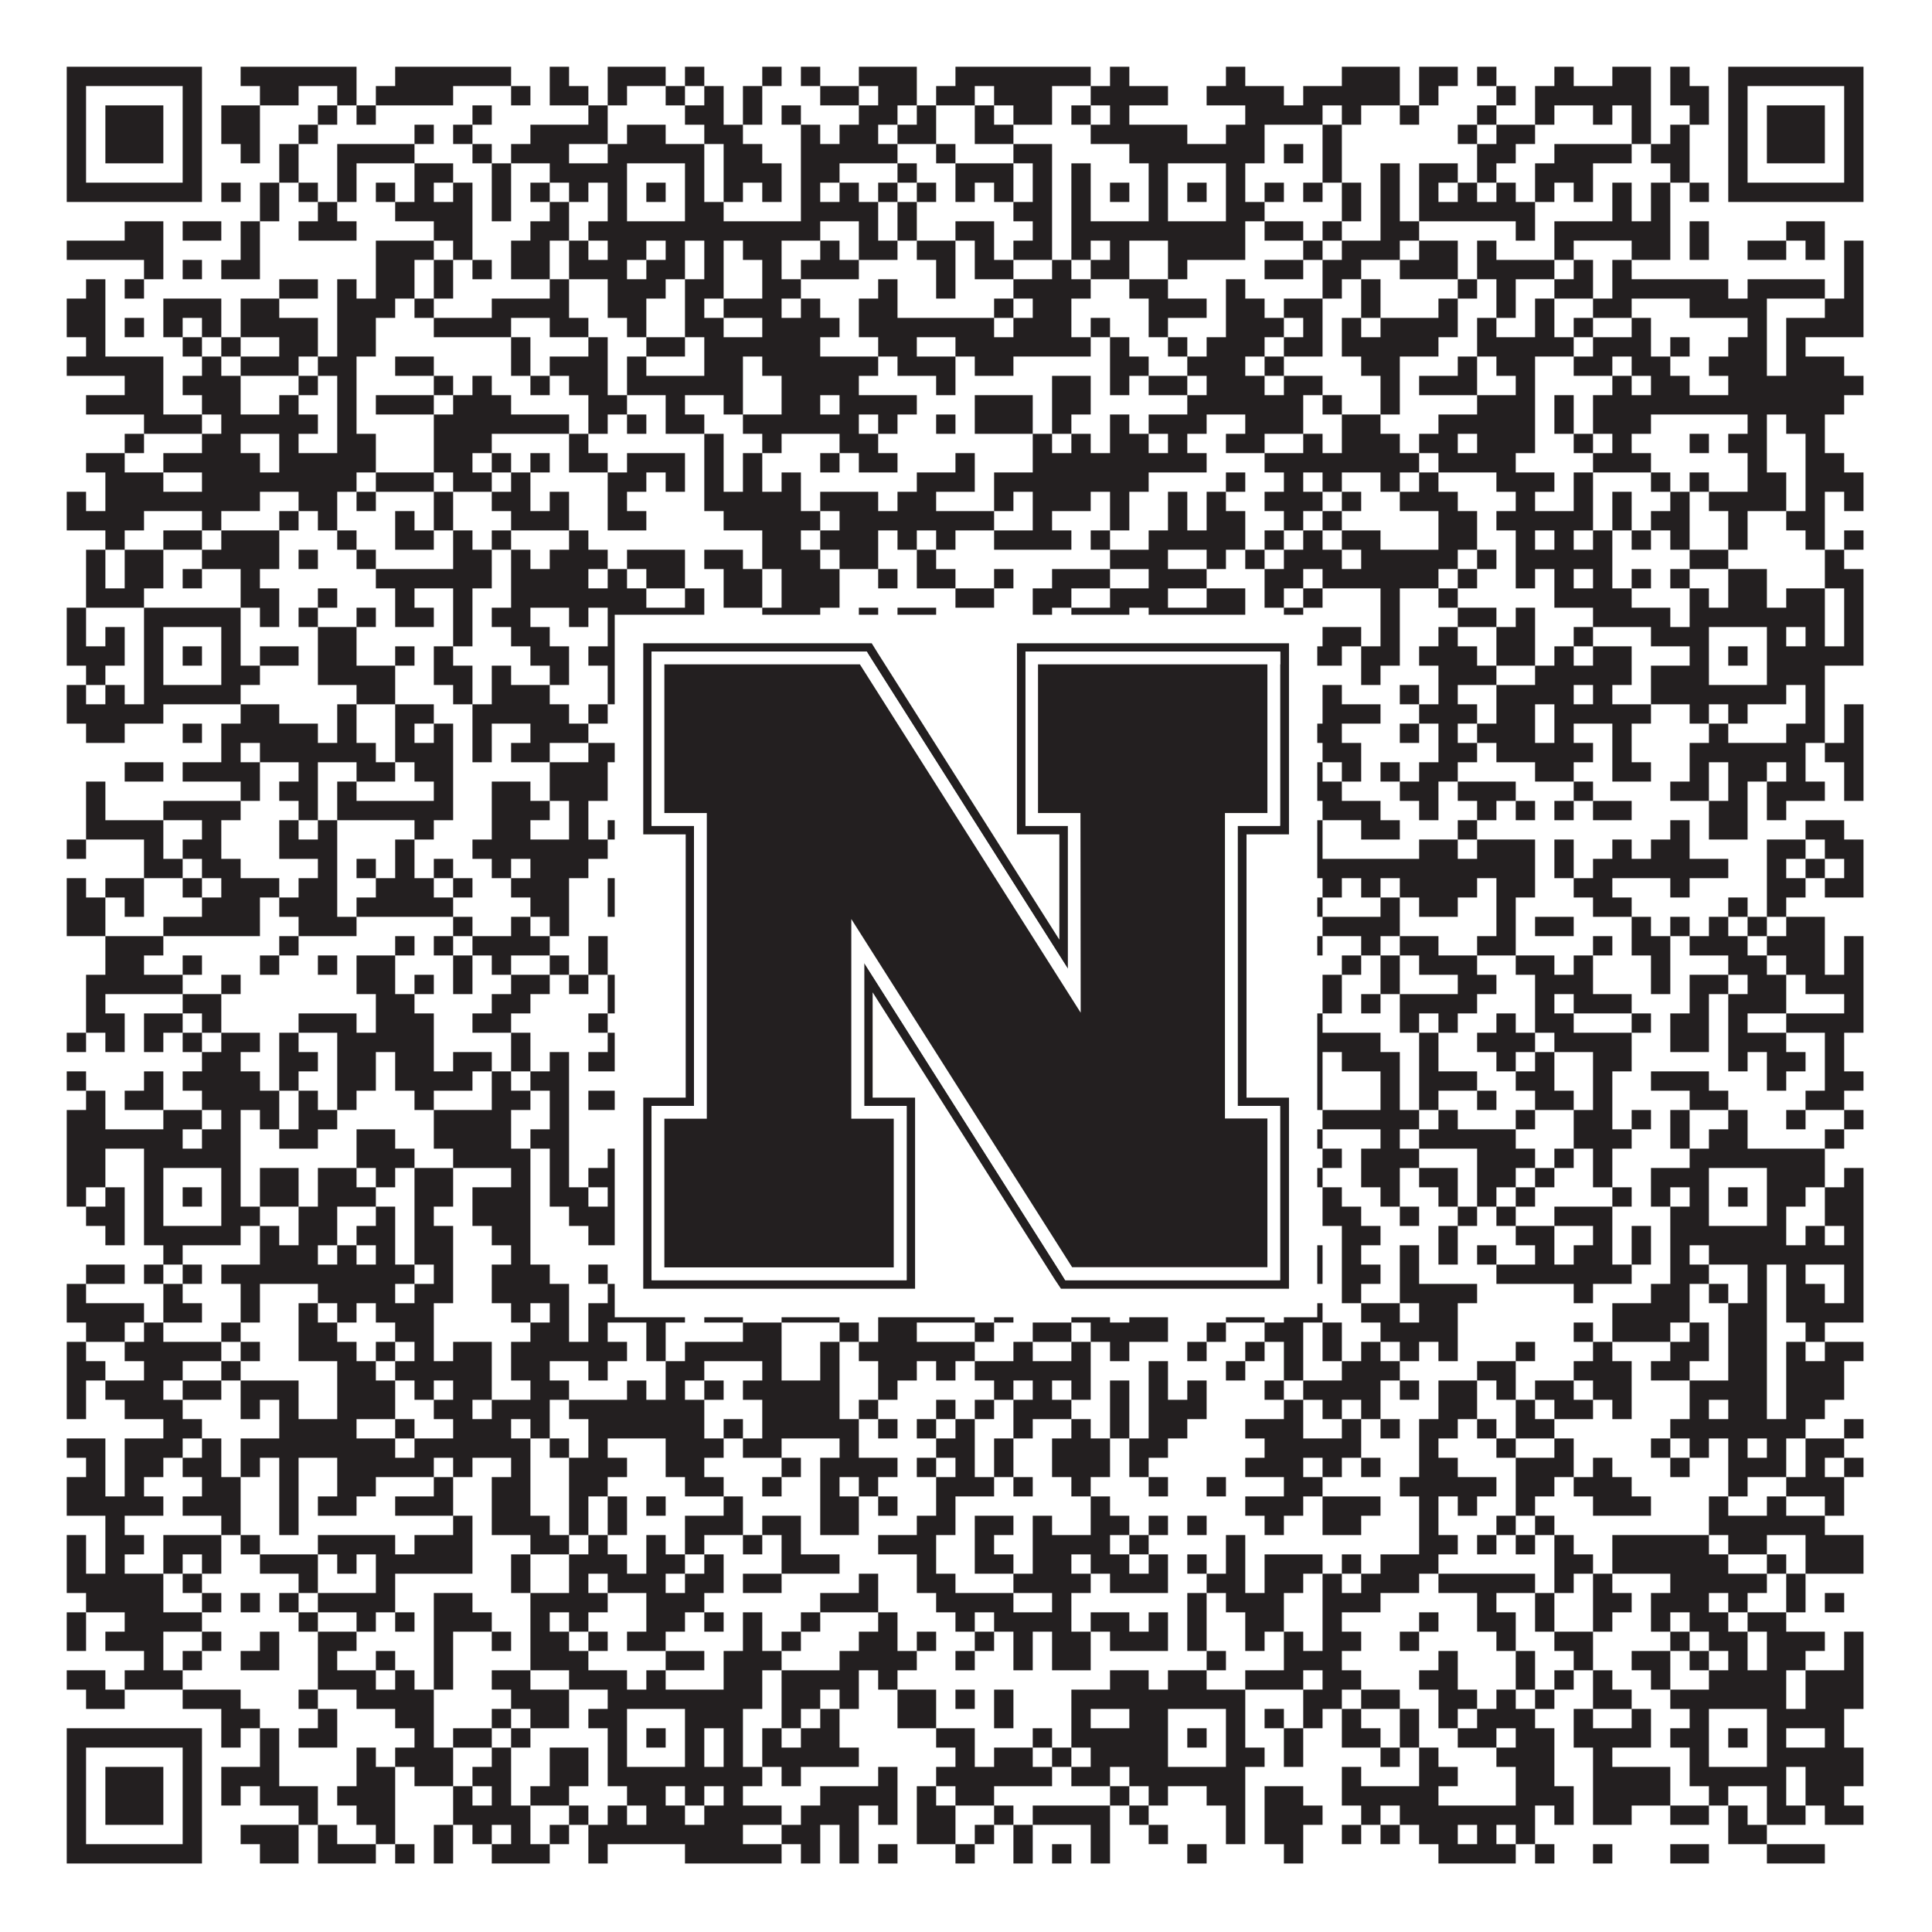 <?xml version="1.0"?>
<svg xmlns="http://www.w3.org/2000/svg" xmlns:xlink="http://www.w3.org/1999/xlink" version="1.1" width="1100px" height="1100px" viewBox="0 0 1100 1100"><rect x="0" y="0" width="1100" height="1100" fill="#ffffff" fill-opacity="1"/><path fill="#231f20" fill-opacity="1" d="M38,38L115,38L115,49L38,49ZM137,38L203,38L203,49L137,49ZM225,38L291,38L291,49L225,49ZM313,38L324,38L324,49L313,49ZM346,38L379,38L379,49L346,49ZM390,38L401,38L401,49L390,49ZM434,38L445,38L445,49L434,49ZM456,38L467,38L467,49L456,49ZM489,38L522,38L522,49L489,49ZM544,38L621,38L621,49L544,49ZM632,38L643,38L643,49L632,49ZM698,38L709,38L709,49L698,49ZM764,38L797,38L797,49L764,49ZM808,38L830,38L830,49L808,49ZM841,38L852,38L852,49L841,49ZM885,38L896,38L896,49L885,49ZM918,38L940,38L940,49L918,49ZM951,38L962,38L962,49L951,49ZM984,38L1061,38L1061,49L984,49ZM38,49L49,49L49,60L38,60ZM104,49L115,49L115,60L104,60ZM148,49L170,49L170,60L148,60ZM192,49L203,49L203,60L192,60ZM214,49L258,49L258,60L214,60ZM291,49L302,49L302,60L291,60ZM313,49L335,49L335,60L313,60ZM346,49L357,49L357,60L346,60ZM379,49L390,49L390,60L379,60ZM401,49L412,49L412,60L401,60ZM423,49L434,49L434,60L423,60ZM467,49L489,49L489,60L467,60ZM500,49L522,49L522,60L500,60ZM533,49L555,49L555,60L533,60ZM566,49L599,49L599,60L566,60ZM621,49L665,49L665,60L621,60ZM687,49L731,49L731,60L687,60ZM742,49L797,49L797,60L742,60ZM808,49L819,49L819,60L808,60ZM852,49L863,49L863,60L852,60ZM874,49L940,49L940,60L874,60ZM951,49L973,49L973,60L951,60ZM984,49L995,49L995,60L984,60ZM1050,49L1061,49L1061,60L1050,60ZM38,60L49,60L49,71L38,71ZM60,60L93,60L93,71L60,71ZM104,60L115,60L115,71L104,71ZM126,60L148,60L148,71L126,71ZM181,60L192,60L192,71L181,71ZM203,60L214,60L214,71L203,71ZM269,60L280,60L280,71L269,71ZM335,60L346,60L346,71L335,71ZM390,60L412,60L412,71L390,71ZM423,60L434,60L434,71L423,71ZM445,60L456,60L456,71L445,71ZM489,60L511,60L511,71L489,71ZM522,60L533,60L533,71L522,71ZM555,60L566,60L566,71L555,71ZM577,60L599,60L599,71L577,71ZM610,60L621,60L621,71L610,71ZM632,60L643,60L643,71L632,71ZM709,60L753,60L753,71L709,71ZM764,60L775,60L775,71L764,71ZM797,60L808,60L808,71L797,71ZM841,60L852,60L852,71L841,71ZM874,60L885,60L885,71L874,71ZM907,60L918,60L918,71L907,71ZM929,60L940,60L940,71L929,71ZM962,60L973,60L973,71L962,71ZM984,60L995,60L995,71L984,71ZM1006,60L1039,60L1039,71L1006,71ZM1050,60L1061,60L1061,71L1050,71ZM38,71L49,71L49,82L38,82ZM60,71L93,71L93,82L60,82ZM104,71L115,71L115,82L104,82ZM126,71L148,71L148,82L126,82ZM170,71L181,71L181,82L170,82ZM236,71L247,71L247,82L236,82ZM258,71L269,71L269,82L258,82ZM302,71L346,71L346,82L302,82ZM357,71L379,71L379,82L357,82ZM401,71L423,71L423,82L401,82ZM456,71L467,71L467,82L456,82ZM478,71L500,71L500,82L478,82ZM511,71L533,71L533,82L511,82ZM555,71L577,71L577,82L555,82ZM621,71L676,71L676,82L621,82ZM698,71L720,71L720,82L698,82ZM753,71L764,71L764,82L753,82ZM830,71L841,71L841,82L830,82ZM852,71L874,71L874,82L852,82ZM929,71L940,71L940,82L929,82ZM951,71L962,71L962,82L951,82ZM984,71L995,71L995,82L984,82ZM1006,71L1039,71L1039,82L1006,82ZM1050,71L1061,71L1061,82L1050,82ZM38,82L49,82L49,93L38,93ZM60,82L93,82L93,93L60,93ZM104,82L115,82L115,93L104,93ZM137,82L148,82L148,93L137,93ZM159,82L170,82L170,93L159,93ZM192,82L236,82L236,93L192,93ZM269,82L280,82L280,93L269,93ZM291,82L324,82L324,93L291,93ZM346,82L401,82L401,93L346,93ZM412,82L434,82L434,93L412,93ZM456,82L511,82L511,93L456,93ZM533,82L544,82L544,93L533,93ZM577,82L599,82L599,93L577,93ZM643,82L720,82L720,93L643,93ZM731,82L742,82L742,93L731,93ZM753,82L764,82L764,93L753,93ZM841,82L863,82L863,93L841,93ZM885,82L929,82L929,93L885,93ZM940,82L962,82L962,93L940,93ZM984,82L995,82L995,93L984,93ZM1006,82L1039,82L1039,93L1006,93ZM1050,82L1061,82L1061,93L1050,93ZM38,93L49,93L49,104L38,104ZM104,93L115,93L115,104L104,104ZM159,93L170,93L170,104L159,104ZM192,93L203,93L203,104L192,104ZM236,93L258,93L258,104L236,104ZM280,93L291,93L291,104L280,104ZM313,93L357,93L357,104L313,104ZM390,93L401,93L401,104L390,104ZM412,93L445,93L445,104L412,104ZM456,93L478,93L478,104L456,104ZM511,93L522,93L522,104L511,104ZM544,93L577,93L577,104L544,104ZM588,93L599,93L599,104L588,104ZM610,93L621,93L621,104L610,104ZM654,93L665,93L665,104L654,104ZM698,93L709,93L709,104L698,104ZM753,93L764,93L764,104L753,104ZM786,93L797,93L797,104L786,104ZM808,93L830,93L830,104L808,104ZM841,93L852,93L852,104L841,104ZM874,93L907,93L907,104L874,104ZM951,93L962,93L962,104L951,104ZM984,93L995,93L995,104L984,104ZM1050,93L1061,93L1061,104L1050,104ZM38,104L115,104L115,115L38,115ZM126,104L137,104L137,115L126,115ZM148,104L159,104L159,115L148,115ZM170,104L181,104L181,115L170,115ZM192,104L203,104L203,115L192,115ZM214,104L225,104L225,115L214,115ZM236,104L247,104L247,115L236,115ZM258,104L269,104L269,115L258,115ZM280,104L291,104L291,115L280,115ZM302,104L313,104L313,115L302,115ZM324,104L335,104L335,115L324,115ZM346,104L357,104L357,115L346,115ZM368,104L379,104L379,115L368,115ZM390,104L401,104L401,115L390,115ZM412,104L423,104L423,115L412,115ZM434,104L445,104L445,115L434,115ZM456,104L467,104L467,115L456,115ZM478,104L489,104L489,115L478,115ZM500,104L511,104L511,115L500,115ZM522,104L533,104L533,115L522,115ZM544,104L555,104L555,115L544,115ZM566,104L577,104L577,115L566,115ZM588,104L599,104L599,115L588,115ZM610,104L621,104L621,115L610,115ZM632,104L643,104L643,115L632,115ZM654,104L665,104L665,115L654,115ZM676,104L687,104L687,115L676,115ZM698,104L709,104L709,115L698,115ZM720,104L731,104L731,115L720,115ZM742,104L753,104L753,115L742,115ZM764,104L775,104L775,115L764,115ZM786,104L797,104L797,115L786,115ZM808,104L819,104L819,115L808,115ZM830,104L841,104L841,115L830,115ZM852,104L863,104L863,115L852,115ZM874,104L885,104L885,115L874,115ZM896,104L907,104L907,115L896,115ZM918,104L929,104L929,115L918,115ZM940,104L951,104L951,115L940,115ZM962,104L973,104L973,115L962,115ZM984,104L1061,104L1061,115L984,115ZM148,115L159,115L159,126L148,126ZM181,115L192,115L192,126L181,126ZM225,115L269,115L269,126L225,126ZM280,115L291,115L291,126L280,126ZM313,115L324,115L324,126L313,126ZM346,115L357,115L357,126L346,126ZM390,115L412,115L412,126L390,126ZM456,115L500,115L500,126L456,126ZM511,115L522,115L522,126L511,126ZM577,115L599,115L599,126L577,126ZM610,115L621,115L621,126L610,126ZM654,115L665,115L665,126L654,126ZM698,115L720,115L720,126L698,126ZM764,115L775,115L775,126L764,126ZM786,115L797,115L797,126L786,126ZM808,115L874,115L874,126L808,126ZM918,115L929,115L929,126L918,126ZM940,115L951,115L951,126L940,126ZM71,126L93,126L93,137L71,137ZM104,126L126,126L126,137L104,137ZM137,126L148,126L148,137L137,137ZM170,126L203,126L203,137L170,137ZM247,126L269,126L269,137L247,137ZM302,126L324,126L324,137L302,137ZM335,126L467,126L467,137L335,137ZM489,126L500,126L500,137L489,137ZM511,126L522,126L522,137L511,137ZM544,126L566,126L566,137L544,137ZM588,126L599,126L599,137L588,137ZM610,126L709,126L709,137L610,137ZM720,126L742,126L742,137L720,137ZM753,126L764,126L764,137L753,137ZM786,126L808,126L808,137L786,137ZM863,126L874,126L874,137L863,137ZM885,126L951,126L951,137L885,137ZM962,126L973,126L973,137L962,137ZM1017,126L1039,126L1039,137L1017,137ZM38,137L93,137L93,148L38,148ZM137,137L148,137L148,148L137,148ZM214,137L247,137L247,148L214,148ZM258,137L269,137L269,148L258,148ZM291,137L313,137L313,148L291,148ZM324,137L335,137L335,148L324,148ZM346,137L368,137L368,148L346,148ZM379,137L390,137L390,148L379,148ZM401,137L412,137L412,148L401,148ZM423,137L445,137L445,148L423,148ZM467,137L478,137L478,148L467,148ZM489,137L511,137L511,148L489,148ZM522,137L544,137L544,148L522,148ZM555,137L566,137L566,148L555,148ZM577,137L599,137L599,148L577,148ZM610,137L621,137L621,148L610,148ZM632,137L643,137L643,148L632,148ZM665,137L709,137L709,148L665,148ZM742,137L753,137L753,148L742,148ZM764,137L797,137L797,148L764,148ZM808,137L830,137L830,148L808,148ZM841,137L852,137L852,148L841,148ZM885,137L896,137L896,148L885,148ZM929,137L951,137L951,148L929,148ZM962,137L973,137L973,148L962,148ZM995,137L1017,137L1017,148L995,148ZM1028,137L1039,137L1039,148L1028,148ZM1050,137L1061,137L1061,148L1050,148ZM82,148L93,148L93,159L82,159ZM104,148L115,148L115,159L104,159ZM126,148L148,148L148,159L126,159ZM214,148L236,148L236,159L214,159ZM247,148L258,148L258,159L247,159ZM269,148L280,148L280,159L269,159ZM291,148L313,148L313,159L291,159ZM324,148L357,148L357,159L324,159ZM368,148L390,148L390,159L368,159ZM401,148L412,148L412,159L401,159ZM434,148L445,148L445,159L434,159ZM456,148L489,148L489,159L456,159ZM533,148L544,148L544,159L533,159ZM555,148L577,148L577,159L555,159ZM599,148L610,148L610,159L599,159ZM621,148L643,148L643,159L621,159ZM665,148L676,148L676,159L665,159ZM720,148L742,148L742,159L720,159ZM753,148L775,148L775,159L753,159ZM797,148L830,148L830,159L797,159ZM841,148L885,148L885,159L841,159ZM896,148L907,148L907,159L896,159ZM918,148L929,148L929,159L918,159ZM1050,148L1061,148L1061,159L1050,159ZM49,159L60,159L60,170L49,170ZM71,159L82,159L82,170L71,170ZM159,159L181,159L181,170L159,170ZM192,159L203,159L203,170L192,170ZM214,159L236,159L236,170L214,170ZM247,159L258,159L258,170L247,170ZM313,159L324,159L324,170L313,170ZM346,159L379,159L379,170L346,170ZM390,159L412,159L412,170L390,170ZM434,159L456,159L456,170L434,170ZM500,159L511,159L511,170L500,170ZM533,159L544,159L544,170L533,170ZM577,159L621,159L621,170L577,170ZM643,159L665,159L665,170L643,170ZM698,159L709,159L709,170L698,170ZM753,159L764,159L764,170L753,170ZM775,159L786,159L786,170L775,170ZM830,159L841,159L841,170L830,170ZM852,159L863,159L863,170L852,170ZM885,159L907,159L907,170L885,170ZM918,159L984,159L984,170L918,170ZM995,159L1039,159L1039,170L995,170ZM1050,159L1061,159L1061,170L1050,170ZM38,170L60,170L60,181L38,181ZM93,170L126,170L126,181L93,181ZM137,170L159,170L159,181L137,181ZM192,170L225,170L225,181L192,181ZM236,170L247,170L247,181L236,181ZM280,170L324,170L324,181L280,181ZM346,170L368,170L368,181L346,181ZM390,170L401,170L401,181L390,181ZM412,170L445,170L445,181L412,181ZM456,170L467,170L467,181L456,181ZM489,170L511,170L511,181L489,181ZM566,170L577,170L577,181L566,181ZM588,170L610,170L610,181L588,181ZM654,170L687,170L687,181L654,181ZM698,170L720,170L720,181L698,181ZM731,170L753,170L753,181L731,181ZM775,170L786,170L786,181L775,181ZM819,170L830,170L830,181L819,181ZM852,170L863,170L863,181L852,181ZM874,170L885,170L885,181L874,181ZM907,170L929,170L929,181L907,181ZM962,170L1006,170L1006,181L962,181ZM1039,170L1061,170L1061,181L1039,181ZM38,181L60,181L60,192L38,192ZM71,181L82,181L82,192L71,192ZM93,181L104,181L104,192L93,192ZM115,181L126,181L126,192L115,192ZM137,181L181,181L181,192L137,192ZM192,181L214,181L214,192L192,192ZM247,181L291,181L291,192L247,192ZM313,181L335,181L335,192L313,192ZM357,181L368,181L368,192L357,192ZM390,181L412,181L412,192L390,192ZM434,181L478,181L478,192L434,192ZM489,181L566,181L566,192L489,192ZM577,181L610,181L610,192L577,192ZM621,181L632,181L632,192L621,192ZM654,181L665,181L665,192L654,192ZM698,181L731,181L731,192L698,192ZM742,181L753,181L753,192L742,192ZM764,181L775,181L775,192L764,192ZM786,181L830,181L830,192L786,192ZM841,181L852,181L852,192L841,192ZM874,181L885,181L885,192L874,192ZM896,181L907,181L907,192L896,192ZM929,181L940,181L940,192L929,192ZM995,181L1006,181L1006,192L995,192ZM1017,181L1061,181L1061,192L1017,192ZM49,192L60,192L60,203L49,203ZM104,192L115,192L115,203L104,203ZM126,192L137,192L137,203L126,203ZM159,192L181,192L181,203L159,203ZM192,192L214,192L214,203L192,203ZM291,192L302,192L302,203L291,203ZM335,192L346,192L346,203L335,203ZM368,192L390,192L390,203L368,203ZM401,192L467,192L467,203L401,203ZM500,192L522,192L522,203L500,203ZM544,192L621,192L621,203L544,203ZM632,192L643,192L643,203L632,203ZM665,192L676,192L676,203L665,203ZM687,192L720,192L720,203L687,203ZM731,192L753,192L753,203L731,203ZM764,192L819,192L819,203L764,203ZM841,192L896,192L896,203L841,203ZM907,192L940,192L940,203L907,203ZM951,192L962,192L962,203L951,203ZM984,192L1006,192L1006,203L984,203ZM1017,192L1028,192L1028,203L1017,203ZM38,203L93,203L93,214L38,214ZM115,203L126,203L126,214L115,214ZM137,203L170,203L170,214L137,214ZM181,203L203,203L203,214L181,214ZM225,203L247,203L247,214L225,214ZM291,203L302,203L302,214L291,214ZM313,203L346,203L346,214L313,214ZM357,203L368,203L368,214L357,214ZM401,203L423,203L423,214L401,214ZM434,203L500,203L500,214L434,214ZM511,203L544,203L544,214L511,214ZM555,203L577,203L577,214L555,214ZM632,203L654,203L654,214L632,214ZM676,203L709,203L709,214L676,214ZM720,203L731,203L731,214L720,214ZM775,203L797,203L797,214L775,214ZM830,203L841,203L841,214L830,214ZM852,203L874,203L874,214L852,214ZM896,203L918,203L918,214L896,214ZM929,203L951,203L951,214L929,214ZM973,203L1006,203L1006,214L973,214ZM1017,203L1050,203L1050,214L1017,214ZM71,214L93,214L93,225L71,225ZM104,214L137,214L137,225L104,225ZM170,214L181,214L181,225L170,225ZM192,214L203,214L203,225L192,225ZM247,214L258,214L258,225L247,225ZM269,214L280,214L280,225L269,225ZM302,214L313,214L313,225L302,225ZM324,214L346,214L346,225L324,225ZM357,214L423,214L423,225L357,225ZM445,214L489,214L489,225L445,225ZM533,214L544,214L544,225L533,225ZM599,214L621,214L621,225L599,225ZM632,214L643,214L643,225L632,225ZM654,214L676,214L676,225L654,225ZM687,214L720,214L720,225L687,225ZM731,214L753,214L753,225L731,225ZM786,214L797,214L797,225L786,225ZM808,214L841,214L841,225L808,225ZM863,214L874,214L874,225L863,225ZM918,214L929,214L929,225L918,225ZM940,214L962,214L962,225L940,225ZM984,214L1061,214L1061,225L984,225ZM49,225L93,225L93,236L49,236ZM115,225L137,225L137,236L115,236ZM159,225L170,225L170,236L159,236ZM192,225L203,225L203,236L192,236ZM214,225L247,225L247,236L214,236ZM258,225L291,225L291,236L258,236ZM335,225L357,225L357,236L335,236ZM379,225L390,225L390,236L379,236ZM412,225L423,225L423,236L412,236ZM445,225L467,225L467,236L445,236ZM478,225L522,225L522,236L478,236ZM555,225L588,225L588,236L555,236ZM599,225L621,225L621,236L599,236ZM676,225L742,225L742,236L676,236ZM753,225L764,225L764,236L753,236ZM786,225L797,225L797,236L786,236ZM841,225L874,225L874,236L841,236ZM885,225L896,225L896,236L885,236ZM907,225L1050,225L1050,236L907,236ZM82,236L115,236L115,247L82,247ZM126,236L181,236L181,247L126,247ZM192,236L203,236L203,247L192,247ZM247,236L324,236L324,247L247,247ZM335,236L346,236L346,247L335,247ZM357,236L368,236L368,247L357,247ZM379,236L401,236L401,247L379,247ZM423,236L489,236L489,247L423,247ZM500,236L511,236L511,247L500,247ZM533,236L544,236L544,247L533,247ZM555,236L588,236L588,247L555,247ZM599,236L610,236L610,247L599,247ZM632,236L643,236L643,247L632,247ZM654,236L687,236L687,247L654,247ZM709,236L742,236L742,247L709,247ZM764,236L786,236L786,247L764,247ZM819,236L874,236L874,247L819,247ZM885,236L896,236L896,247L885,247ZM907,236L940,236L940,247L907,247ZM995,236L1006,236L1006,247L995,247ZM1017,236L1039,236L1039,247L1017,247ZM71,247L82,247L82,258L71,258ZM115,247L137,247L137,258L115,258ZM159,247L170,247L170,258L159,258ZM192,247L214,247L214,258L192,258ZM247,247L280,247L280,258L247,258ZM324,247L335,247L335,258L324,258ZM401,247L412,247L412,258L401,258ZM434,247L445,247L445,258L434,258ZM478,247L500,247L500,258L478,258ZM588,247L599,247L599,258L588,258ZM610,247L621,247L621,258L610,258ZM632,247L654,247L654,258L632,258ZM665,247L676,247L676,258L665,258ZM698,247L720,247L720,258L698,258ZM742,247L753,247L753,258L742,258ZM764,247L797,247L797,258L764,258ZM808,247L830,247L830,258L808,258ZM841,247L874,247L874,258L841,258ZM896,247L907,247L907,258L896,258ZM918,247L929,247L929,258L918,258ZM962,247L973,247L973,258L962,258ZM984,247L1006,247L1006,258L984,258ZM1028,247L1039,247L1039,258L1028,258ZM49,258L71,258L71,269L49,269ZM93,258L148,258L148,269L93,269ZM159,258L214,258L214,269L159,269ZM247,258L269,258L269,269L247,269ZM280,258L291,258L291,269L280,269ZM302,258L313,258L313,269L302,269ZM324,258L346,258L346,269L324,269ZM357,258L390,258L390,269L357,269ZM401,258L412,258L412,269L401,269ZM423,258L434,258L434,269L423,269ZM467,258L478,258L478,269L467,269ZM489,258L511,258L511,269L489,269ZM544,258L555,258L555,269L544,269ZM588,258L687,258L687,269L588,269ZM720,258L808,258L808,269L720,269ZM819,258L863,258L863,269L819,269ZM907,258L940,258L940,269L907,269ZM995,258L1006,258L1006,269L995,269ZM1028,258L1050,258L1050,269L1028,269ZM60,269L93,269L93,280L60,280ZM115,269L203,269L203,280L115,280ZM214,269L247,269L247,280L214,280ZM258,269L280,269L280,280L258,280ZM291,269L302,269L302,280L291,280ZM346,269L368,269L368,280L346,280ZM379,269L390,269L390,280L379,280ZM401,269L412,269L412,280L401,280ZM423,269L434,269L434,280L423,280ZM445,269L456,269L456,280L445,280ZM522,269L555,269L555,280L522,280ZM566,269L654,269L654,280L566,280ZM698,269L709,269L709,280L698,280ZM731,269L742,269L742,280L731,280ZM753,269L764,269L764,280L753,280ZM786,269L797,269L797,280L786,280ZM808,269L819,269L819,280L808,280ZM852,269L885,269L885,280L852,280ZM896,269L907,269L907,280L896,280ZM940,269L951,269L951,280L940,280ZM962,269L973,269L973,280L962,280ZM995,269L1017,269L1017,280L995,280ZM1028,269L1061,269L1061,280L1028,280ZM38,280L49,280L49,291L38,291ZM60,280L148,280L148,291L60,291ZM170,280L192,280L192,291L170,291ZM203,280L214,280L214,291L203,291ZM247,280L258,280L258,291L247,291ZM280,280L302,280L302,291L280,291ZM313,280L324,280L324,291L313,291ZM346,280L357,280L357,291L346,291ZM401,280L456,280L456,291L401,291ZM467,280L500,280L500,291L467,291ZM511,280L533,280L533,291L511,291ZM566,280L577,280L577,291L566,291ZM588,280L621,280L621,291L588,291ZM632,280L643,280L643,291L632,291ZM665,280L676,280L676,291L665,291ZM687,280L698,280L698,291L687,291ZM720,280L753,280L753,291L720,291ZM764,280L775,280L775,291L764,291ZM797,280L830,280L830,291L797,291ZM863,280L874,280L874,291L863,291ZM896,280L907,280L907,291L896,291ZM918,280L929,280L929,291L918,291ZM951,280L962,280L962,291L951,291ZM973,280L1017,280L1017,291L973,291ZM1028,280L1039,280L1039,291L1028,291ZM1050,280L1061,280L1061,291L1050,291ZM38,291L82,291L82,302L38,302ZM115,291L126,291L126,302L115,302ZM159,291L170,291L170,302L159,302ZM181,291L192,291L192,302L181,302ZM225,291L236,291L236,302L225,302ZM247,291L258,291L258,302L247,302ZM291,291L324,291L324,302L291,302ZM346,291L368,291L368,302L346,302ZM412,291L467,291L467,302L412,302ZM478,291L566,291L566,302L478,302ZM588,291L599,291L599,302L588,302ZM632,291L643,291L643,302L632,302ZM665,291L676,291L676,302L665,302ZM687,291L709,291L709,302L687,302ZM731,291L742,291L742,302L731,302ZM753,291L764,291L764,302L753,302ZM819,291L841,291L841,302L819,302ZM852,291L907,291L907,302L852,302ZM918,291L929,291L929,302L918,302ZM940,291L962,291L962,302L940,302ZM984,291L995,291L995,302L984,302ZM1017,291L1039,291L1039,302L1017,302ZM60,302L71,302L71,313L60,313ZM93,302L115,302L115,313L93,313ZM126,302L159,302L159,313L126,313ZM192,302L203,302L203,313L192,313ZM225,302L247,302L247,313L225,313ZM258,302L269,302L269,313L258,313ZM280,302L291,302L291,313L280,313ZM324,302L335,302L335,313L324,313ZM434,302L456,302L456,313L434,313ZM467,302L500,302L500,313L467,313ZM511,302L522,302L522,313L511,313ZM533,302L544,302L544,313L533,313ZM566,302L610,302L610,313L566,313ZM621,302L632,302L632,313L621,313ZM654,302L709,302L709,313L654,313ZM720,302L731,302L731,313L720,313ZM742,302L753,302L753,313L742,313ZM764,302L786,302L786,313L764,313ZM819,302L841,302L841,313L819,313ZM863,302L874,302L874,313L863,313ZM885,302L896,302L896,313L885,313ZM907,302L918,302L918,313L907,313ZM929,302L940,302L940,313L929,313ZM951,302L962,302L962,313L951,313ZM984,302L995,302L995,313L984,313ZM1028,302L1039,302L1039,313L1028,313ZM1050,302L1061,302L1061,313L1050,313ZM49,313L60,313L60,324L49,324ZM71,313L93,313L93,324L71,324ZM115,313L159,313L159,324L115,324ZM170,313L181,313L181,324L170,324ZM203,313L214,313L214,324L203,324ZM258,313L280,313L280,324L258,324ZM291,313L302,313L302,324L291,324ZM313,313L346,313L346,324L313,324ZM357,313L390,313L390,324L357,324ZM401,313L423,313L423,324L401,324ZM434,313L467,313L467,324L434,324ZM478,313L500,313L500,324L478,324ZM522,313L533,313L533,324L522,324ZM632,313L665,313L665,324L632,324ZM687,313L698,313L698,324L687,324ZM709,313L720,313L720,324L709,324ZM731,313L764,313L764,324L731,324ZM775,313L830,313L830,324L775,324ZM841,313L852,313L852,324L841,324ZM863,313L918,313L918,324L863,324ZM962,313L984,313L984,324L962,324ZM1039,313L1050,313L1050,324L1039,324ZM49,324L60,324L60,335L49,335ZM71,324L93,324L93,335L71,335ZM104,324L115,324L115,335L104,335ZM137,324L148,324L148,335L137,335ZM214,324L280,324L280,335L214,335ZM291,324L335,324L335,335L291,335ZM346,324L357,324L357,335L346,335ZM368,324L390,324L390,335L368,335ZM412,324L434,324L434,335L412,335ZM445,324L478,324L478,335L445,335ZM500,324L511,324L511,335L500,335ZM522,324L544,324L544,335L522,335ZM566,324L577,324L577,335L566,335ZM599,324L632,324L632,335L599,335ZM654,324L687,324L687,335L654,335ZM720,324L742,324L742,335L720,335ZM753,324L819,324L819,335L753,335ZM830,324L841,324L841,335L830,335ZM863,324L874,324L874,335L863,335ZM885,324L896,324L896,335L885,335ZM907,324L918,324L918,335L907,335ZM929,324L940,324L940,335L929,335ZM951,324L962,324L962,335L951,335ZM984,324L1006,324L1006,335L984,335ZM1039,324L1061,324L1061,335L1039,335ZM49,335L82,335L82,346L49,346ZM137,335L159,335L159,346L137,346ZM181,335L192,335L192,346L181,346ZM225,335L236,335L236,346L225,346ZM258,335L269,335L269,346L258,346ZM291,335L368,335L368,346L291,346ZM390,335L401,335L401,346L390,346ZM412,335L434,335L434,346L412,346ZM445,335L478,335L478,346L445,346ZM544,335L566,335L566,346L544,346ZM588,335L610,335L610,346L588,346ZM632,335L665,335L665,346L632,346ZM687,335L709,335L709,346L687,346ZM720,335L731,335L731,346L720,346ZM742,335L753,335L753,346L742,346ZM786,335L797,335L797,346L786,346ZM819,335L830,335L830,346L819,346ZM885,335L929,335L929,346L885,346ZM962,335L973,335L973,346L962,346ZM984,335L1006,335L1006,346L984,346ZM1017,335L1039,335L1039,346L1017,346ZM1050,335L1061,335L1061,346L1050,346ZM38,346L49,346L49,357L38,357ZM82,346L137,346L137,357L82,357ZM148,346L159,346L159,357L148,357ZM170,346L181,346L181,357L170,357ZM203,346L214,346L214,357L203,357ZM225,346L247,346L247,357L225,357ZM258,346L269,346L269,357L258,357ZM280,346L302,346L302,357L280,357ZM324,346L335,346L335,357L324,357ZM346,346L401,346L401,357L346,357ZM434,346L467,346L467,357L434,357ZM489,346L500,346L500,357L489,357ZM511,346L533,346L533,357L511,357ZM588,346L599,346L599,357L588,357ZM610,346L643,346L643,357L610,357ZM654,346L709,346L709,357L654,357ZM731,346L742,346L742,357L731,357ZM786,346L797,346L797,357L786,357ZM830,346L852,346L852,357L830,357ZM863,346L874,346L874,357L863,357ZM907,346L951,346L951,357L907,357ZM962,346L1039,346L1039,357L962,357ZM1050,346L1061,346L1061,357L1050,357ZM38,357L49,357L49,368L38,368ZM60,357L71,357L71,368L60,368ZM82,357L93,357L93,368L82,368ZM126,357L137,357L137,368L126,368ZM181,357L203,357L203,368L181,368ZM258,357L269,357L269,368L258,368ZM291,357L313,357L313,368L291,368ZM346,357L357,357L357,368L346,368ZM390,357L401,357L401,368L390,368ZM412,357L423,357L423,368L412,368ZM456,357L478,357L478,368L456,368ZM511,357L533,357L533,368L511,368ZM555,357L566,357L566,368L555,368ZM577,357L588,357L588,368L577,368ZM599,357L610,357L610,368L599,368ZM621,357L632,357L632,368L621,368ZM643,357L665,357L665,368L643,368ZM698,357L720,357L720,368L698,368ZM731,357L742,357L742,368L731,368ZM753,357L775,357L775,368L753,368ZM786,357L797,357L797,368L786,368ZM819,357L830,357L830,368L819,368ZM852,357L874,357L874,368L852,368ZM896,357L907,357L907,368L896,368ZM940,357L973,357L973,368L940,368ZM1006,357L1017,357L1017,368L1006,368ZM1028,357L1039,357L1039,368L1028,368ZM1050,357L1061,357L1061,368L1050,368ZM38,368L71,368L71,379L38,379ZM82,368L93,368L93,379L82,379ZM104,368L115,368L115,379L104,379ZM126,368L137,368L137,379L126,379ZM148,368L170,368L170,379L148,379ZM181,368L203,368L203,379L181,379ZM225,368L236,368L236,379L225,379ZM247,368L258,368L258,379L247,379ZM302,368L324,368L324,379L302,379ZM335,368L357,368L357,379L335,379ZM368,368L379,368L379,379L368,379ZM390,368L412,368L412,379L390,379ZM434,368L445,368L445,379L434,379ZM500,368L555,368L555,379L500,379ZM577,368L588,368L588,379L577,379ZM599,368L610,368L610,379L599,379ZM621,368L643,368L643,379L621,379ZM654,368L665,368L665,379L654,379ZM676,368L687,368L687,379L676,379ZM698,368L720,368L720,379L698,379ZM731,368L764,368L764,379L731,379ZM775,368L797,368L797,379L775,379ZM808,368L841,368L841,379L808,379ZM852,368L874,368L874,379L852,379ZM885,368L896,368L896,379L885,379ZM907,368L929,368L929,379L907,379ZM962,368L973,368L973,379L962,379ZM984,368L995,368L995,379L984,379ZM1006,368L1061,368L1061,379L1006,379ZM49,379L60,379L60,390L49,390ZM82,379L93,379L93,390L82,390ZM126,379L148,379L148,390L126,390ZM181,379L225,379L225,390L181,390ZM247,379L269,379L269,390L247,390ZM280,379L291,379L291,390L280,390ZM313,379L324,379L324,390L313,390ZM346,379L357,379L357,390L346,390ZM390,379L401,379L401,390L390,390ZM412,379L423,379L423,390L412,390ZM434,379L456,379L456,390L434,390ZM489,379L511,379L511,390L489,390ZM522,379L533,379L533,390L522,390ZM577,379L599,379L599,390L577,390ZM610,379L632,379L632,390L610,390ZM654,379L665,379L665,390L654,390ZM698,379L731,379L731,390L698,390ZM775,379L786,379L786,390L775,390ZM819,379L852,379L852,390L819,390ZM874,379L929,379L929,390L874,390ZM940,379L973,379L973,390L940,390ZM1006,379L1039,379L1039,390L1006,390ZM38,390L49,390L49,401L38,401ZM60,390L71,390L71,401L60,401ZM82,390L137,390L137,401L82,401ZM203,390L225,390L225,401L203,401ZM258,390L269,390L269,401L258,401ZM280,390L313,390L313,401L280,401ZM346,390L401,390L401,401L346,401ZM412,390L434,390L434,401L412,401ZM445,390L467,390L467,401L445,401ZM544,390L555,390L555,401L544,401ZM588,390L599,390L599,401L588,401ZM632,390L643,390L643,401L632,401ZM654,390L709,390L709,401L654,401ZM720,390L742,390L742,401L720,401ZM753,390L764,390L764,401L753,401ZM797,390L808,390L808,401L797,401ZM819,390L830,390L830,401L819,401ZM852,390L896,390L896,401L852,401ZM907,390L918,390L918,401L907,401ZM940,390L1017,390L1017,401L940,401ZM1028,390L1039,390L1039,401L1028,401ZM38,401L93,401L93,412L38,412ZM137,401L159,401L159,412L137,412ZM192,401L203,401L203,412L192,412ZM225,401L247,401L247,412L225,412ZM269,401L324,401L324,412L269,412ZM335,401L346,401L346,412L335,412ZM401,401L412,401L412,412L401,412ZM423,401L434,401L434,412L423,412ZM467,401L478,401L478,412L467,412ZM489,401L511,401L511,412L489,412ZM533,401L577,401L577,412L533,412ZM599,401L643,401L643,412L599,412ZM654,401L676,401L676,412L654,412ZM698,401L709,401L709,412L698,412ZM720,401L742,401L742,412L720,412ZM753,401L786,401L786,412L753,412ZM808,401L841,401L841,412L808,412ZM852,401L874,401L874,412L852,412ZM885,401L940,401L940,412L885,412ZM962,401L973,401L973,412L962,412ZM984,401L995,401L995,412L984,412ZM1028,401L1039,401L1039,412L1028,412ZM1050,401L1061,401L1061,412L1050,412ZM49,412L71,412L71,423L49,423ZM104,412L115,412L115,423L104,423ZM126,412L181,412L181,423L126,423ZM192,412L203,412L203,423L192,423ZM225,412L236,412L236,423L225,423ZM247,412L258,412L258,423L247,423ZM269,412L280,412L280,423L269,423ZM302,412L335,412L335,423L302,423ZM368,412L379,412L379,423L368,423ZM390,412L401,412L401,423L390,423ZM423,412L467,412L467,423L423,423ZM478,412L489,412L489,423L478,423ZM500,412L511,412L511,423L500,423ZM555,412L577,412L577,423L555,423ZM610,412L621,412L621,423L610,423ZM632,412L643,412L643,423L632,423ZM665,412L709,412L709,423L665,423ZM731,412L764,412L764,423L731,423ZM797,412L808,412L808,423L797,423ZM819,412L830,412L830,423L819,423ZM841,412L874,412L874,423L841,423ZM885,412L896,412L896,423L885,423ZM918,412L929,412L929,423L918,423ZM973,412L984,412L984,423L973,423ZM1017,412L1039,412L1039,423L1017,423ZM1050,412L1061,412L1061,423L1050,423ZM126,423L137,423L137,434L126,434ZM148,423L214,423L214,434L148,434ZM225,423L258,423L258,434L225,434ZM269,423L280,423L280,434L269,434ZM291,423L313,423L313,434L291,434ZM335,423L357,423L357,434L335,434ZM368,423L390,423L390,434L368,434ZM401,423L412,423L412,434L401,434ZM423,423L434,423L434,434L423,434ZM445,423L467,423L467,434L445,434ZM478,423L489,423L489,434L478,434ZM500,423L522,423L522,434L500,434ZM533,423L555,423L555,434L533,434ZM566,423L577,423L577,434L566,434ZM599,423L632,423L632,434L599,434ZM698,423L709,423L709,434L698,434ZM720,423L731,423L731,434L720,434ZM753,423L775,423L775,434L753,434ZM819,423L841,423L841,434L819,434ZM852,423L907,423L907,434L852,434ZM918,423L929,423L929,434L918,434ZM962,423L1028,423L1028,434L962,434ZM1039,423L1061,423L1061,434L1039,434ZM71,434L93,434L93,445L71,445ZM104,434L148,434L148,445L104,445ZM170,434L181,434L181,445L170,445ZM203,434L225,434L225,445L203,445ZM236,434L258,434L258,445L236,445ZM313,434L346,434L346,445L313,445ZM368,434L379,434L379,445L368,445ZM412,434L445,434L445,445L412,445ZM456,434L467,434L467,445L456,445ZM478,434L511,434L511,445L478,445ZM522,434L533,434L533,445L522,445ZM544,434L588,434L588,445L544,445ZM599,434L643,434L643,445L599,445ZM654,434L665,434L665,445L654,445ZM676,434L687,434L687,445L676,445ZM731,434L753,434L753,445L731,445ZM764,434L775,434L775,445L764,445ZM786,434L797,434L797,445L786,445ZM808,434L830,434L830,445L808,445ZM874,434L896,434L896,445L874,445ZM918,434L940,434L940,445L918,445ZM962,434L973,434L973,445L962,445ZM984,434L1006,434L1006,445L984,445ZM1017,434L1028,434L1028,445L1017,445ZM1050,434L1061,434L1061,445L1050,445ZM49,445L60,445L60,456L49,456ZM137,445L148,445L148,456L137,456ZM159,445L181,445L181,456L159,456ZM192,445L203,445L203,456L192,456ZM247,445L258,445L258,456L247,456ZM280,445L302,445L302,456L280,456ZM313,445L346,445L346,456L313,456ZM357,445L368,445L368,456L357,456ZM379,445L390,445L390,456L379,456ZM401,445L412,445L412,456L401,456ZM423,445L434,445L434,456L423,456ZM467,445L489,445L489,456L467,456ZM533,445L544,445L544,456L533,456ZM555,445L577,445L577,456L555,456ZM588,445L599,445L599,456L588,456ZM610,445L643,445L643,456L610,456ZM665,445L676,445L676,456L665,456ZM687,445L709,445L709,456L687,456ZM720,445L731,445L731,456L720,456ZM742,445L764,445L764,456L742,456ZM797,445L819,445L819,456L797,456ZM830,445L863,445L863,456L830,456ZM896,445L907,445L907,456L896,456ZM951,445L973,445L973,456L951,456ZM984,445L995,445L995,456L984,456ZM1006,445L1039,445L1039,456L1006,456ZM1050,445L1061,445L1061,456L1050,456ZM49,456L60,456L60,467L49,467ZM93,456L137,456L137,467L93,467ZM170,456L181,456L181,467L170,467ZM192,456L258,456L258,467L192,467ZM280,456L313,456L313,467L280,467ZM324,456L335,456L335,467L324,467ZM368,456L423,456L423,467L368,467ZM478,456L522,456L522,467L478,467ZM533,456L577,456L577,467L533,467ZM610,456L621,456L621,467L610,467ZM643,456L654,456L654,467L643,467ZM665,456L676,456L676,467L665,467ZM698,456L709,456L709,467L698,467ZM720,456L742,456L742,467L720,467ZM753,456L786,456L786,467L753,467ZM808,456L819,456L819,467L808,467ZM841,456L852,456L852,467L841,467ZM863,456L874,456L874,467L863,467ZM885,456L896,456L896,467L885,467ZM907,456L929,456L929,467L907,467ZM973,456L995,456L995,467L973,467ZM1006,456L1017,456L1017,467L1006,467ZM49,467L93,467L93,478L49,478ZM115,467L126,467L126,478L115,478ZM159,467L170,467L170,478L159,478ZM181,467L192,467L192,478L181,478ZM236,467L247,467L247,478L236,478ZM280,467L302,467L302,478L280,478ZM324,467L335,467L335,478L324,478ZM346,467L368,467L368,478L346,478ZM390,467L401,467L401,478L390,478ZM412,467L434,467L434,478L412,478ZM445,467L456,467L456,478L445,478ZM522,467L533,467L533,478L522,478ZM544,467L577,467L577,478L544,478ZM610,467L632,467L632,478L610,478ZM654,467L687,467L687,478L654,478ZM698,467L709,467L709,478L698,478ZM720,467L731,467L731,478L720,478ZM742,467L753,467L753,478L742,478ZM775,467L797,467L797,478L775,478ZM830,467L841,467L841,478L830,478ZM951,467L962,467L962,478L951,478ZM973,467L995,467L995,478L973,478ZM1028,467L1050,467L1050,478L1028,478ZM38,478L49,478L49,489L38,489ZM82,478L93,478L93,489L82,489ZM104,478L126,478L126,489L104,489ZM159,478L192,478L192,489L159,489ZM225,478L236,478L236,489L225,489ZM269,478L346,478L346,489L269,489ZM357,478L379,478L379,489L357,489ZM390,478L412,478L412,489L390,489ZM423,478L445,478L445,489L423,489ZM467,478L478,478L478,489L467,489ZM500,478L533,478L533,489L500,489ZM566,478L577,478L577,489L566,489ZM610,478L632,478L632,489L610,489ZM654,478L665,478L665,489L654,489ZM687,478L698,478L698,489L687,489ZM709,478L720,478L720,489L709,489ZM731,478L753,478L753,489L731,489ZM808,478L830,478L830,489L808,489ZM841,478L874,478L874,489L841,489ZM885,478L896,478L896,489L885,489ZM918,478L929,478L929,489L918,489ZM940,478L962,478L962,489L940,489ZM1006,478L1028,478L1028,489L1006,489ZM1039,478L1061,478L1061,489L1039,489ZM82,489L104,489L104,500L82,500ZM115,489L137,489L137,500L115,500ZM181,489L192,489L192,500L181,500ZM203,489L214,489L214,500L203,500ZM225,489L236,489L236,500L225,500ZM247,489L258,489L258,500L247,500ZM280,489L291,489L291,500L280,500ZM302,489L335,489L335,500L302,500ZM379,489L390,489L390,500L379,500ZM412,489L423,489L423,500L412,500ZM445,489L456,489L456,500L445,500ZM467,489L522,489L522,500L467,500ZM544,489L577,489L577,500L544,500ZM588,489L599,489L599,500L588,500ZM621,489L632,489L632,500L621,500ZM687,489L709,489L709,500L687,500ZM731,489L874,489L874,500L731,500ZM885,489L896,489L896,500L885,500ZM907,489L984,489L984,500L907,500ZM1006,489L1017,489L1017,500L1006,500ZM1028,489L1039,489L1039,500L1028,500ZM1050,489L1061,489L1061,500L1050,500ZM38,500L49,500L49,511L38,511ZM60,500L82,500L82,511L60,511ZM104,500L115,500L115,511L104,511ZM126,500L159,500L159,511L126,511ZM170,500L192,500L192,511L170,511ZM214,500L247,500L247,511L214,511ZM258,500L269,500L269,511L258,511ZM291,500L324,500L324,511L291,511ZM346,500L390,500L390,511L346,511ZM412,500L434,500L434,511L412,511ZM467,500L522,500L522,511L467,511ZM555,500L599,500L599,511L555,511ZM621,500L654,500L654,511L621,511ZM676,500L709,500L709,511L676,511ZM731,500L742,500L742,511L731,511ZM753,500L764,500L764,511L753,511ZM775,500L786,500L786,511L775,511ZM797,500L841,500L841,511L797,511ZM852,500L874,500L874,511L852,511ZM896,500L918,500L918,511L896,511ZM951,500L962,500L962,511L951,511ZM1006,500L1028,500L1028,511L1006,511ZM1039,500L1061,500L1061,511L1039,511ZM38,511L60,511L60,522L38,522ZM71,511L82,511L82,522L71,522ZM115,511L148,511L148,522L115,522ZM159,511L192,511L192,522L159,522ZM203,511L258,511L258,522L203,522ZM302,511L324,511L324,522L302,522ZM346,511L368,511L368,522L346,522ZM401,511L423,511L423,522L401,522ZM434,511L456,511L456,522L434,522ZM467,511L489,511L489,522L467,522ZM511,511L533,511L533,522L511,522ZM555,511L566,511L566,522L555,522ZM588,511L599,511L599,522L588,522ZM621,511L632,511L632,522L621,522ZM643,511L654,511L654,522L643,522ZM665,511L676,511L676,522L665,522ZM687,511L731,511L731,522L687,522ZM742,511L753,511L753,522L742,522ZM786,511L797,511L797,522L786,522ZM808,511L830,511L830,522L808,522ZM852,511L863,511L863,522L852,522ZM907,511L929,511L929,522L907,522ZM984,511L995,511L995,522L984,522ZM1006,511L1017,511L1017,522L1006,522ZM38,522L60,522L60,533L38,533ZM93,522L148,522L148,533L93,533ZM170,522L203,522L203,533L170,533ZM258,522L269,522L269,533L258,533ZM291,522L302,522L302,533L291,533ZM313,522L324,522L324,533L313,533ZM368,522L401,522L401,533L368,533ZM423,522L456,522L456,533L423,533ZM467,522L478,522L478,533L467,533ZM500,522L522,522L522,533L500,533ZM533,522L577,522L577,533L533,533ZM588,522L599,522L599,533L588,533ZM610,522L621,522L621,533L610,533ZM665,522L676,522L676,533L665,533ZM687,522L698,522L698,533L687,533ZM720,522L731,522L731,533L720,533ZM753,522L797,522L797,533L753,533ZM852,522L863,522L863,533L852,533ZM874,522L896,522L896,533L874,533ZM929,522L940,522L940,533L929,533ZM951,522L962,522L962,533L951,533ZM973,522L984,522L984,533L973,533ZM995,522L1006,522L1006,533L995,533ZM1017,522L1039,522L1039,533L1017,533ZM60,533L93,533L93,544L60,544ZM159,533L170,533L170,544L159,544ZM225,533L236,533L236,544L225,544ZM247,533L258,533L258,544L247,544ZM269,533L313,533L313,544L269,544ZM335,533L346,533L346,544L335,544ZM357,533L379,533L379,544L357,544ZM390,533L401,533L401,544L390,544ZM445,533L456,533L456,544L445,544ZM533,533L566,533L566,544L533,544ZM577,533L599,533L599,544L577,544ZM610,533L621,533L621,544L610,544ZM632,533L654,533L654,544L632,544ZM665,533L676,533L676,544L665,544ZM698,533L753,533L753,544L698,544ZM775,533L786,533L786,544L775,544ZM797,533L819,533L819,544L797,544ZM841,533L863,533L863,544L841,544ZM907,533L918,533L918,544L907,544ZM929,533L951,533L951,544L929,544ZM962,533L995,533L995,544L962,544ZM1006,533L1039,533L1039,544L1006,544ZM1050,533L1061,533L1061,544L1050,544ZM60,544L82,544L82,555L60,555ZM104,544L115,544L115,555L104,555ZM148,544L159,544L159,555L148,555ZM181,544L192,544L192,555L181,555ZM203,544L225,544L225,555L203,555ZM258,544L269,544L269,555L258,555ZM280,544L291,544L291,555L280,555ZM313,544L324,544L324,555L313,555ZM335,544L346,544L346,555L335,555ZM379,544L401,544L401,555L379,555ZM423,544L434,544L434,555L423,555ZM456,544L500,544L500,555L456,555ZM511,544L533,544L533,555L511,555ZM555,544L566,544L566,555L555,555ZM577,544L588,544L588,555L577,555ZM599,544L610,544L610,555L599,555ZM632,544L654,544L654,555L632,555ZM665,544L676,544L676,555L665,555ZM687,544L698,544L698,555L687,555ZM731,544L742,544L742,555L731,555ZM764,544L775,544L775,555L764,555ZM786,544L797,544L797,555L786,555ZM808,544L841,544L841,555L808,555ZM863,544L885,544L885,555L863,555ZM896,544L907,544L907,555L896,555ZM940,544L951,544L951,555L940,555ZM984,544L1006,544L1006,555L984,555ZM1017,544L1039,544L1039,555L1017,555ZM1050,544L1061,544L1061,555L1050,555ZM49,555L104,555L104,566L49,566ZM126,555L137,555L137,566L126,566ZM203,555L225,555L225,566L203,566ZM236,555L247,555L247,566L236,566ZM258,555L269,555L269,566L258,566ZM291,555L313,555L313,566L291,566ZM324,555L335,555L335,566L324,566ZM346,555L390,555L390,566L346,566ZM412,555L445,555L445,566L412,566ZM478,555L489,555L489,566L478,566ZM500,555L511,555L511,566L500,566ZM533,555L577,555L577,566L533,566ZM588,555L599,555L599,566L588,566ZM621,555L632,555L632,566L621,566ZM654,555L676,555L676,566L654,566ZM687,555L709,555L709,566L687,566ZM720,555L731,555L731,566L720,566ZM753,555L764,555L764,566L753,566ZM786,555L797,555L797,566L786,566ZM830,555L852,555L852,566L830,566ZM874,555L907,555L907,566L874,566ZM940,555L951,555L951,566L940,566ZM962,555L984,555L984,566L962,566ZM995,555L1017,555L1017,566L995,566ZM1028,555L1061,555L1061,566L1028,566ZM49,566L60,566L60,577L49,577ZM104,566L126,566L126,577L104,577ZM214,566L236,566L236,577L214,577ZM280,566L302,566L302,577L280,577ZM346,566L357,566L357,577L346,577ZM379,566L390,566L390,577L379,577ZM401,566L445,566L445,577L401,577ZM478,566L566,566L566,577L478,577ZM577,566L676,566L676,577L577,577ZM687,566L709,566L709,577L687,577ZM731,566L742,566L742,577L731,577ZM753,566L764,566L764,577L753,577ZM775,566L786,566L786,577L775,577ZM797,566L841,566L841,577L797,577ZM874,566L885,566L885,577L874,577ZM896,566L929,566L929,577L896,577ZM962,566L973,566L973,577L962,577ZM984,566L1017,566L1017,577L984,577ZM1050,566L1061,566L1061,577L1050,577ZM49,577L71,577L71,588L49,588ZM82,577L104,577L104,588L82,588ZM115,577L126,577L126,588L115,588ZM170,577L203,577L203,588L170,588ZM214,577L247,577L247,588L214,588ZM269,577L291,577L291,588L269,588ZM335,577L346,577L346,588L335,588ZM357,577L379,577L379,588L357,588ZM390,577L489,577L489,588L390,588ZM533,577L544,577L544,588L533,588ZM555,577L566,577L566,588L555,588ZM577,577L610,577L610,588L577,588ZM621,577L643,577L643,588L621,588ZM687,577L709,577L709,588L687,588ZM720,577L753,577L753,588L720,588ZM797,577L808,577L808,588L797,588ZM819,577L830,577L830,588L819,588ZM852,577L863,577L863,588L852,588ZM874,577L896,577L896,588L874,588ZM929,577L940,577L940,588L929,588ZM951,577L973,577L973,588L951,588ZM984,577L995,577L995,588L984,588ZM1017,577L1061,577L1061,588L1017,588ZM38,588L49,588L49,599L38,599ZM60,588L71,588L71,599L60,599ZM82,588L93,588L93,599L82,599ZM104,588L115,588L115,599L104,599ZM126,588L148,588L148,599L126,599ZM159,588L170,588L170,599L159,599ZM192,588L247,588L247,599L192,599ZM291,588L302,588L302,599L291,599ZM346,588L368,588L368,599L346,599ZM379,588L412,588L412,599L379,599ZM456,588L467,588L467,599L456,599ZM478,588L522,588L522,599L478,599ZM555,588L577,588L577,599L555,599ZM599,588L643,588L643,599L599,599ZM654,588L687,588L687,599L654,599ZM709,588L720,588L720,599L709,599ZM731,588L786,588L786,599L731,599ZM808,588L819,588L819,599L808,599ZM841,588L874,588L874,599L841,599ZM885,588L929,588L929,599L885,599ZM951,588L973,588L973,599L951,599ZM984,588L1017,588L1017,599L984,599ZM1039,588L1050,588L1050,599L1039,599ZM115,599L137,599L137,610L115,610ZM159,599L181,599L181,610L159,610ZM192,599L214,599L214,610L192,610ZM225,599L247,599L247,610L225,610ZM258,599L280,599L280,610L258,610ZM291,599L302,599L302,610L291,610ZM313,599L324,599L324,610L313,610ZM335,599L357,599L357,610L335,610ZM401,599L412,599L412,610L401,610ZM423,599L434,599L434,610L423,610ZM500,599L522,599L522,610L500,610ZM533,599L566,599L566,610L533,610ZM577,599L610,599L610,610L577,610ZM621,599L643,599L643,610L621,610ZM665,599L687,599L687,610L665,610ZM698,599L709,599L709,610L698,610ZM731,599L753,599L753,610L731,610ZM764,599L797,599L797,610L764,610ZM808,599L819,599L819,610L808,610ZM852,599L863,599L863,610L852,610ZM874,599L885,599L885,610L874,610ZM907,599L929,599L929,610L907,610ZM984,599L995,599L995,610L984,610ZM1006,599L1028,599L1028,610L1006,610ZM1039,599L1050,599L1050,610L1039,610ZM38,610L49,610L49,621L38,621ZM82,610L93,610L93,621L82,621ZM104,610L148,610L148,621L104,621ZM159,610L170,610L170,621L159,621ZM192,610L214,610L214,621L192,621ZM225,610L269,610L269,621L225,621ZM280,610L291,610L291,621L280,621ZM302,610L324,610L324,621L302,621ZM357,610L401,610L401,621L357,621ZM412,610L467,610L467,621L412,621ZM478,610L544,610L544,621L478,621ZM566,610L577,610L577,621L566,621ZM588,610L643,610L643,621L588,621ZM654,610L665,610L665,621L654,621ZM720,610L753,610L753,621L720,621ZM786,610L797,610L797,621L786,621ZM808,610L841,610L841,621L808,621ZM863,610L885,610L885,621L863,621ZM907,610L918,610L918,621L907,621ZM940,610L973,610L973,621L940,621ZM1006,610L1017,610L1017,621L1006,621ZM1039,610L1061,610L1061,621L1039,621ZM49,621L60,621L60,632L49,632ZM71,621L93,621L93,632L71,632ZM115,621L159,621L159,632L115,632ZM170,621L181,621L181,632L170,632ZM192,621L203,621L203,632L192,632ZM236,621L247,621L247,632L236,632ZM280,621L302,621L302,632L280,632ZM313,621L324,621L324,632L313,632ZM335,621L368,621L368,632L335,632ZM379,621L401,621L401,632L379,632ZM412,621L434,621L434,632L412,632ZM467,621L478,621L478,632L467,632ZM489,621L500,621L500,632L489,632ZM511,621L522,621L522,632L511,632ZM566,621L577,621L577,632L566,632ZM610,621L621,621L621,632L610,632ZM643,621L665,621L665,632L643,632ZM676,621L687,621L687,632L676,632ZM709,621L720,621L720,632L709,632ZM731,621L753,621L753,632L731,632ZM786,621L797,621L797,632L786,632ZM808,621L819,621L819,632L808,632ZM841,621L852,621L852,632L841,632ZM874,621L896,621L896,632L874,632ZM907,621L918,621L918,632L907,632ZM962,621L984,621L984,632L962,632ZM1028,621L1050,621L1050,632L1028,632ZM38,632L60,632L60,643L38,643ZM93,632L115,632L115,643L93,643ZM126,632L137,632L137,643L126,643ZM148,632L159,632L159,643L148,643ZM170,632L192,632L192,643L170,643ZM247,632L291,632L291,643L247,643ZM313,632L324,632L324,643L313,643ZM379,632L390,632L390,643L379,643ZM401,632L412,632L412,643L401,643ZM467,632L478,632L478,643L467,643ZM489,632L500,632L500,643L489,643ZM511,632L533,632L533,643L511,643ZM544,632L566,632L566,643L544,643ZM588,632L599,632L599,643L588,643ZM621,632L676,632L676,643L621,643ZM720,632L742,632L742,643L720,643ZM753,632L808,632L808,643L753,643ZM819,632L830,632L830,643L819,643ZM863,632L874,632L874,643L863,643ZM896,632L918,632L918,643L896,643ZM929,632L940,632L940,643L929,643ZM951,632L962,632L962,643L951,643ZM984,632L995,632L995,643L984,643ZM1017,632L1028,632L1028,643L1017,643ZM1050,632L1061,632L1061,643L1050,643ZM38,643L104,643L104,654L38,654ZM115,643L137,643L137,654L115,654ZM159,643L181,643L181,654L159,654ZM203,643L225,643L225,654L203,654ZM247,643L291,643L291,654L247,654ZM302,643L324,643L324,654L302,654ZM357,643L379,643L379,654L357,654ZM412,643L423,643L423,654L412,654ZM445,643L500,643L500,654L445,654ZM511,643L544,643L544,654L511,654ZM555,643L566,643L566,654L555,654ZM577,643L610,643L610,654L577,654ZM643,643L654,643L654,654L643,654ZM676,643L698,643L698,654L676,654ZM720,643L731,643L731,654L720,654ZM742,643L753,643L753,654L742,654ZM786,643L797,643L797,654L786,654ZM808,643L863,643L863,654L808,654ZM896,643L929,643L929,654L896,654ZM951,643L962,643L962,654L951,654ZM973,643L995,643L995,654L973,654ZM1039,643L1050,643L1050,654L1039,654ZM38,654L60,654L60,665L38,665ZM82,654L137,654L137,665L82,665ZM203,654L236,654L236,665L203,665ZM258,654L302,654L302,665L258,665ZM313,654L324,654L324,665L313,665ZM346,654L401,654L401,665L346,665ZM434,654L467,654L467,665L434,665ZM478,654L577,654L577,665L478,665ZM599,654L610,654L610,665L599,665ZM632,654L709,654L709,665L632,665ZM720,654L731,654L731,665L720,665ZM753,654L764,654L764,665L753,665ZM775,654L808,654L808,665L775,665ZM841,654L874,654L874,665L841,665ZM885,654L896,654L896,665L885,665ZM907,654L918,654L918,665L907,665ZM962,654L1039,654L1039,665L962,665ZM38,665L60,665L60,676L38,676ZM82,665L93,665L93,676L82,676ZM126,665L137,665L137,676L126,676ZM148,665L170,665L170,676L148,676ZM181,665L203,665L203,676L181,676ZM214,665L225,665L225,676L214,676ZM236,665L258,665L258,676L236,676ZM291,665L302,665L302,676L291,676ZM313,665L324,665L324,676L313,676ZM335,665L357,665L357,676L335,676ZM390,665L401,665L401,676L390,676ZM412,665L434,665L434,676L412,676ZM445,665L456,665L456,676L445,676ZM467,665L500,665L500,676L467,676ZM533,665L544,665L544,676L533,676ZM588,665L599,665L599,676L588,676ZM610,665L632,665L632,676L610,676ZM654,665L665,665L665,676L654,676ZM698,665L753,665L753,676L698,676ZM775,665L797,665L797,676L775,676ZM808,665L830,665L830,676L808,676ZM841,665L863,665L863,676L841,676ZM874,665L885,665L885,676L874,676ZM907,665L918,665L918,676L907,676ZM940,665L973,665L973,676L940,676ZM1006,665L1039,665L1039,676L1006,676ZM1050,665L1061,665L1061,676L1050,676ZM38,676L49,676L49,687L38,687ZM60,676L71,676L71,687L60,687ZM82,676L93,676L93,687L82,687ZM104,676L115,676L115,687L104,687ZM126,676L137,676L137,687L126,687ZM148,676L170,676L170,687L148,687ZM181,676L214,676L214,687L181,687ZM236,676L258,676L258,687L236,687ZM269,676L302,676L302,687L269,687ZM313,676L335,676L335,687L313,687ZM346,676L357,676L357,687L346,687ZM368,676L379,676L379,687L368,687ZM390,676L412,676L412,687L390,687ZM423,676L456,676L456,687L423,687ZM489,676L511,676L511,687L489,687ZM533,676L544,676L544,687L533,687ZM610,676L632,676L632,687L610,687ZM654,676L665,676L665,687L654,687ZM676,676L687,676L687,687L676,687ZM698,676L709,676L709,687L698,687ZM731,676L742,676L742,687L731,687ZM753,676L764,676L764,687L753,687ZM786,676L797,676L797,687L786,687ZM819,676L830,676L830,687L819,687ZM841,676L852,676L852,687L841,687ZM863,676L874,676L874,687L863,687ZM918,676L929,676L929,687L918,687ZM940,676L951,676L951,687L940,687ZM962,676L973,676L973,687L962,687ZM984,676L995,676L995,687L984,687ZM1006,676L1028,676L1028,687L1006,687ZM1039,676L1061,676L1061,687L1039,687ZM49,687L71,687L71,698L49,698ZM82,687L93,687L93,698L82,698ZM126,687L148,687L148,698L126,698ZM170,687L192,687L192,698L170,698ZM214,687L225,687L225,698L214,698ZM236,687L247,687L247,698L236,698ZM269,687L302,687L302,698L269,698ZM324,687L357,687L357,698L324,698ZM390,687L401,687L401,698L390,698ZM445,687L467,687L467,698L445,698ZM511,687L522,687L522,698L511,698ZM533,687L566,687L566,698L533,698ZM654,687L665,687L665,698L654,698ZM698,687L720,687L720,698L698,698ZM753,687L775,687L775,698L753,698ZM797,687L808,687L808,698L797,698ZM830,687L841,687L841,698L830,698ZM852,687L863,687L863,698L852,698ZM885,687L918,687L918,698L885,698ZM951,687L973,687L973,698L951,698ZM1006,687L1017,687L1017,698L1006,698ZM1039,687L1061,687L1061,698L1039,698ZM60,698L71,698L71,709L60,709ZM82,698L137,698L137,709L82,709ZM148,698L159,698L159,709L148,709ZM170,698L192,698L192,709L170,709ZM203,698L225,698L225,709L203,709ZM236,698L258,698L258,709L236,709ZM280,698L302,698L302,709L280,709ZM335,698L401,698L401,709L335,709ZM412,698L434,698L434,709L412,709ZM456,698L467,698L467,709L456,709ZM489,698L500,698L500,709L489,709ZM522,698L555,698L555,709L522,709ZM599,698L632,698L632,709L599,709ZM654,698L709,698L709,709L654,709ZM731,698L742,698L742,709L731,709ZM764,698L786,698L786,709L764,709ZM819,698L830,698L830,709L819,709ZM863,698L885,698L885,709L863,709ZM907,698L918,698L918,709L907,709ZM929,698L940,698L940,709L929,709ZM951,698L1017,698L1017,709L951,709ZM1028,698L1039,698L1039,709L1028,709ZM1050,698L1061,698L1061,709L1050,709ZM93,709L104,709L104,720L93,720ZM148,709L181,709L181,720L148,720ZM192,709L203,709L203,720L192,720ZM214,709L225,709L225,720L214,720ZM236,709L258,709L258,720L236,720ZM291,709L302,709L302,720L291,720ZM357,709L379,709L379,720L357,720ZM390,709L401,709L401,720L390,720ZM412,709L423,709L423,720L412,720ZM434,709L456,709L456,720L434,720ZM467,709L500,709L500,720L467,720ZM522,709L544,709L544,720L522,720ZM555,709L566,709L566,720L555,720ZM577,709L610,709L610,720L577,720ZM621,709L643,709L643,720L621,720ZM654,709L665,709L665,720L654,720ZM687,709L698,709L698,720L687,720ZM720,709L753,709L753,720L720,720ZM764,709L775,709L775,720L764,720ZM797,709L808,709L808,720L797,720ZM819,709L830,709L830,720L819,720ZM841,709L852,709L852,720L841,720ZM874,709L885,709L885,720L874,720ZM896,709L918,709L918,720L896,720ZM929,709L940,709L940,720L929,720ZM951,709L962,709L962,720L951,720ZM973,709L1061,709L1061,720L973,720ZM49,720L71,720L71,731L49,731ZM82,720L93,720L93,731L82,731ZM104,720L115,720L115,731L104,731ZM126,720L236,720L236,731L126,731ZM247,720L258,720L258,731L247,731ZM280,720L313,720L313,731L280,731ZM335,720L346,720L346,731L335,731ZM368,720L379,720L379,731L368,731ZM390,720L401,720L401,731L390,731ZM423,720L467,720L467,731L423,731ZM478,720L500,720L500,731L478,731ZM511,720L522,720L522,731L511,731ZM533,720L544,720L544,731L533,731ZM566,720L577,720L577,731L566,731ZM588,720L599,720L599,731L588,731ZM643,720L665,720L665,731L643,731ZM676,720L753,720L753,731L676,731ZM764,720L786,720L786,731L764,731ZM797,720L808,720L808,731L797,731ZM852,720L929,720L929,731L852,731ZM951,720L973,720L973,731L951,731ZM995,720L1006,720L1006,731L995,731ZM1017,720L1028,720L1028,731L1017,731ZM1050,720L1061,720L1061,731L1050,731ZM38,731L49,731L49,742L38,742ZM93,731L104,731L104,742L93,742ZM137,731L148,731L148,742L137,742ZM181,731L225,731L225,742L181,742ZM236,731L258,731L258,742L236,742ZM280,731L324,731L324,742L280,742ZM346,731L368,731L368,742L346,742ZM379,731L401,731L401,742L379,742ZM412,731L423,731L423,742L412,742ZM467,731L489,731L489,742L467,742ZM511,731L522,731L522,742L511,742ZM533,731L544,731L544,742L533,742ZM555,731L566,731L566,742L555,742ZM577,731L599,731L599,742L577,742ZM632,731L643,731L643,742L632,742ZM665,731L676,731L676,742L665,742ZM720,731L731,731L731,742L720,742ZM764,731L775,731L775,742L764,742ZM797,731L841,731L841,742L797,742ZM896,731L907,731L907,742L896,742ZM940,731L962,731L962,742L940,742ZM973,731L984,731L984,742L973,742ZM995,731L1006,731L1006,742L995,742ZM1017,731L1039,731L1039,742L1017,742ZM1050,731L1061,731L1061,742L1050,742ZM38,742L82,742L82,753L38,753ZM93,742L115,742L115,753L93,753ZM137,742L148,742L148,753L137,753ZM170,742L181,742L181,753L170,753ZM192,742L203,742L203,753L192,753ZM214,742L247,742L247,753L214,753ZM291,742L302,742L302,753L291,753ZM313,742L324,742L324,753L313,753ZM335,742L390,742L390,753L335,753ZM401,742L423,742L423,753L401,753ZM445,742L478,742L478,753L445,753ZM500,742L555,742L555,753L500,753ZM566,742L577,742L577,753L566,753ZM610,742L632,742L632,753L610,753ZM643,742L665,742L665,753L643,753ZM698,742L720,742L720,753L698,753ZM731,742L753,742L753,753L731,753ZM775,742L797,742L797,753L775,753ZM808,742L830,742L830,753L808,753ZM918,742L962,742L962,753L918,753ZM984,742L1006,742L1006,753L984,753ZM1017,742L1061,742L1061,753L1017,753ZM49,753L71,753L71,764L49,764ZM82,753L93,753L93,764L82,764ZM126,753L137,753L137,764L126,764ZM170,753L192,753L192,764L170,764ZM225,753L247,753L247,764L225,764ZM302,753L324,753L324,764L302,764ZM335,753L346,753L346,764L335,764ZM368,753L379,753L379,764L368,764ZM423,753L445,753L445,764L423,764ZM478,753L489,753L489,764L478,764ZM500,753L522,753L522,764L500,764ZM555,753L566,753L566,764L555,764ZM588,753L610,753L610,764L588,764ZM621,753L665,753L665,764L621,764ZM687,753L698,753L698,764L687,764ZM720,753L742,753L742,764L720,764ZM753,753L764,753L764,764L753,764ZM786,753L830,753L830,764L786,764ZM896,753L907,753L907,764L896,764ZM918,753L951,753L951,764L918,764ZM962,753L973,753L973,764L962,764ZM984,753L1006,753L1006,764L984,764ZM1028,753L1039,753L1039,764L1028,764ZM38,764L49,764L49,775L38,775ZM71,764L126,764L126,775L71,775ZM137,764L148,764L148,775L137,775ZM170,764L203,764L203,775L170,775ZM214,764L225,764L225,775L214,775ZM236,764L247,764L247,775L236,775ZM258,764L280,764L280,775L258,775ZM291,764L357,764L357,775L291,775ZM368,764L379,764L379,775L368,775ZM390,764L445,764L445,775L390,775ZM467,764L478,764L478,775L467,775ZM489,764L555,764L555,775L489,775ZM577,764L588,764L588,775L577,775ZM610,764L621,764L621,775L610,775ZM632,764L643,764L643,775L632,775ZM676,764L687,764L687,775L676,775ZM709,764L720,764L720,775L709,775ZM731,764L742,764L742,775L731,775ZM753,764L764,764L764,775L753,775ZM775,764L786,764L786,775L775,775ZM797,764L808,764L808,775L797,775ZM819,764L830,764L830,775L819,775ZM863,764L874,764L874,775L863,775ZM907,764L918,764L918,775L907,775ZM951,764L973,764L973,775L951,775ZM984,764L1006,764L1006,775L984,775ZM1017,764L1028,764L1028,775L1017,775ZM1039,764L1061,764L1061,775L1039,775ZM38,775L60,775L60,786L38,786ZM82,775L104,775L104,786L82,786ZM126,775L137,775L137,786L126,786ZM192,775L214,775L214,786L192,786ZM225,775L280,775L280,786L225,786ZM291,775L313,775L313,786L291,786ZM335,775L346,775L346,786L335,786ZM379,775L401,775L401,786L379,786ZM434,775L445,775L445,786L434,786ZM467,775L478,775L478,786L467,786ZM500,775L522,775L522,786L500,786ZM533,775L544,775L544,786L533,786ZM555,775L621,775L621,786L555,786ZM654,775L665,775L665,786L654,786ZM698,775L709,775L709,786L698,786ZM731,775L742,775L742,786L731,786ZM764,775L797,775L797,786L764,786ZM841,775L863,775L863,786L841,786ZM896,775L929,775L929,786L896,786ZM940,775L962,775L962,786L940,786ZM984,775L1006,775L1006,786L984,786ZM1017,775L1050,775L1050,786L1017,786ZM38,786L49,786L49,797L38,797ZM60,786L93,786L93,797L60,797ZM104,786L126,786L126,797L104,797ZM137,786L170,786L170,797L137,797ZM192,786L225,786L225,797L192,797ZM236,786L247,786L247,797L236,797ZM258,786L280,786L280,797L258,797ZM302,786L324,786L324,797L302,797ZM357,786L368,786L368,797L357,797ZM379,786L390,786L390,797L379,797ZM401,786L412,786L412,797L401,797ZM423,786L478,786L478,797L423,797ZM500,786L511,786L511,797L500,797ZM566,786L577,786L577,797L566,797ZM588,786L599,786L599,797L588,797ZM610,786L621,786L621,797L610,797ZM632,786L643,786L643,797L632,797ZM654,786L665,786L665,797L654,797ZM676,786L687,786L687,797L676,797ZM720,786L731,786L731,797L720,797ZM742,786L786,786L786,797L742,797ZM797,786L808,786L808,797L797,797ZM819,786L841,786L841,797L819,797ZM852,786L863,786L863,797L852,797ZM874,786L896,786L896,797L874,797ZM907,786L929,786L929,797L907,797ZM962,786L1006,786L1006,797L962,797ZM1017,786L1050,786L1050,797L1017,797ZM38,797L49,797L49,808L38,808ZM71,797L104,797L104,808L71,808ZM137,797L148,797L148,808L137,808ZM159,797L170,797L170,808L159,808ZM192,797L225,797L225,808L192,808ZM247,797L269,797L269,808L247,808ZM280,797L313,797L313,808L280,808ZM324,797L401,797L401,808L324,808ZM434,797L478,797L478,808L434,808ZM489,797L500,797L500,808L489,808ZM533,797L544,797L544,808L533,808ZM555,797L566,797L566,808L555,808ZM577,797L610,797L610,808L577,808ZM632,797L643,797L643,808L632,808ZM654,797L687,797L687,808L654,808ZM731,797L742,797L742,808L731,808ZM753,797L764,797L764,808L753,808ZM775,797L786,797L786,808L775,808ZM819,797L841,797L841,808L819,808ZM863,797L874,797L874,808L863,808ZM885,797L907,797L907,808L885,808ZM918,797L929,797L929,808L918,808ZM962,797L973,797L973,808L962,808ZM984,797L1006,797L1006,808L984,808ZM1017,797L1039,797L1039,808L1017,808ZM93,808L115,808L115,819L93,819ZM159,808L203,808L203,819L159,819ZM225,808L236,808L236,819L225,819ZM258,808L291,808L291,819L258,819ZM302,808L313,808L313,819L302,819ZM335,808L401,808L401,819L335,819ZM412,808L423,808L423,819L412,819ZM434,808L489,808L489,819L434,819ZM500,808L511,808L511,819L500,819ZM522,808L533,808L533,819L522,819ZM544,808L555,808L555,819L544,819ZM577,808L588,808L588,819L577,819ZM610,808L621,808L621,819L610,819ZM632,808L643,808L643,819L632,819ZM654,808L676,808L676,819L654,819ZM709,808L742,808L742,819L709,819ZM764,808L775,808L775,819L764,819ZM786,808L797,808L797,819L786,819ZM808,808L830,808L830,819L808,819ZM841,808L852,808L852,819L841,819ZM863,808L885,808L885,819L863,819ZM951,808L1028,808L1028,819L951,819ZM1050,808L1061,808L1061,819L1050,819ZM38,819L60,819L60,830L38,830ZM71,819L104,819L104,830L71,830ZM115,819L126,819L126,830L115,830ZM137,819L225,819L225,830L137,830ZM236,819L302,819L302,830L236,830ZM313,819L324,819L324,830L313,830ZM335,819L346,819L346,830L335,830ZM379,819L412,819L412,830L379,830ZM423,819L445,819L445,830L423,830ZM478,819L489,819L489,830L478,830ZM533,819L555,819L555,830L533,830ZM566,819L577,819L577,830L566,830ZM599,819L632,819L632,830L599,830ZM643,819L665,819L665,830L643,830ZM720,819L775,819L775,830L720,830ZM808,819L819,819L819,830L808,830ZM852,819L863,819L863,830L852,830ZM885,819L896,819L896,830L885,830ZM940,819L951,819L951,830L940,830ZM962,819L973,819L973,830L962,830ZM984,819L995,819L995,830L984,830ZM1006,819L1017,819L1017,830L1006,830ZM1028,819L1050,819L1050,830L1028,830ZM49,830L60,830L60,841L49,841ZM71,830L93,830L93,841L71,841ZM104,830L126,830L126,841L104,841ZM137,830L148,830L148,841L137,841ZM159,830L170,830L170,841L159,841ZM192,830L247,830L247,841L192,841ZM258,830L269,830L269,841L258,841ZM291,830L302,830L302,841L291,841ZM324,830L357,830L357,841L324,841ZM379,830L401,830L401,841L379,841ZM445,830L456,830L456,841L445,841ZM467,830L511,830L511,841L467,841ZM522,830L533,830L533,841L522,841ZM544,830L555,830L555,841L544,841ZM566,830L577,830L577,841L566,841ZM599,830L632,830L632,841L599,841ZM643,830L654,830L654,841L643,841ZM709,830L742,830L742,841L709,841ZM753,830L764,830L764,841L753,841ZM775,830L786,830L786,841L775,841ZM808,830L830,830L830,841L808,841ZM863,830L896,830L896,841L863,841ZM907,830L918,830L918,841L907,841ZM951,830L962,830L962,841L951,841ZM984,830L1017,830L1017,841L984,841ZM1028,830L1039,830L1039,841L1028,841ZM1050,830L1061,830L1061,841L1050,841ZM38,841L60,841L60,852L38,852ZM71,841L82,841L82,852L71,852ZM115,841L137,841L137,852L115,852ZM159,841L170,841L170,852L159,852ZM192,841L214,841L214,852L192,852ZM247,841L258,841L258,852L247,852ZM280,841L302,841L302,852L280,852ZM324,841L346,841L346,852L324,852ZM390,841L412,841L412,852L390,852ZM434,841L445,841L445,852L434,852ZM467,841L478,841L478,852L467,852ZM489,841L500,841L500,852L489,852ZM533,841L566,841L566,852L533,852ZM577,841L588,841L588,852L577,852ZM610,841L621,841L621,852L610,852ZM654,841L665,841L665,852L654,852ZM687,841L698,841L698,852L687,852ZM731,841L753,841L753,852L731,852ZM797,841L852,841L852,852L797,852ZM863,841L885,841L885,852L863,852ZM896,841L929,841L929,852L896,852ZM984,841L995,841L995,852L984,852ZM1017,841L1050,841L1050,852L1017,852ZM38,852L93,852L93,863L38,863ZM104,852L137,852L137,863L104,863ZM159,852L170,852L170,863L159,863ZM181,852L203,852L203,863L181,863ZM225,852L258,852L258,863L225,863ZM280,852L302,852L302,863L280,863ZM324,852L335,852L335,863L324,863ZM346,852L357,852L357,863L346,863ZM368,852L379,852L379,863L368,863ZM412,852L423,852L423,863L412,863ZM467,852L489,852L489,863L467,863ZM500,852L511,852L511,863L500,863ZM533,852L544,852L544,863L533,863ZM621,852L632,852L632,863L621,863ZM709,852L742,852L742,863L709,863ZM753,852L786,852L786,863L753,863ZM808,852L819,852L819,863L808,863ZM830,852L841,852L841,863L830,863ZM863,852L874,852L874,863L863,863ZM907,852L940,852L940,863L907,863ZM973,852L984,852L984,863L973,863ZM1006,852L1017,852L1017,863L1006,863ZM1039,852L1050,852L1050,863L1039,863ZM60,863L71,863L71,874L60,874ZM126,863L137,863L137,874L126,874ZM159,863L170,863L170,874L159,874ZM258,863L269,863L269,874L258,874ZM280,863L313,863L313,874L280,874ZM324,863L335,863L335,874L324,874ZM346,863L357,863L357,874L346,874ZM390,863L423,863L423,874L390,874ZM434,863L456,863L456,874L434,874ZM467,863L489,863L489,874L467,874ZM522,863L544,863L544,874L522,874ZM555,863L577,863L577,874L555,874ZM588,863L599,863L599,874L588,874ZM621,863L643,863L643,874L621,874ZM654,863L665,863L665,874L654,874ZM676,863L687,863L687,874L676,874ZM720,863L731,863L731,874L720,874ZM753,863L775,863L775,874L753,874ZM808,863L819,863L819,874L808,874ZM852,863L863,863L863,874L852,874ZM874,863L885,863L885,874L874,874ZM973,863L1039,863L1039,874L973,874ZM38,874L49,874L49,885L38,885ZM60,874L82,874L82,885L60,885ZM93,874L126,874L126,885L93,885ZM137,874L148,874L148,885L137,885ZM181,874L225,874L225,885L181,885ZM236,874L269,874L269,885L236,885ZM302,874L324,874L324,885L302,885ZM335,874L346,874L346,885L335,885ZM368,874L379,874L379,885L368,885ZM390,874L401,874L401,885L390,885ZM423,874L434,874L434,885L423,885ZM445,874L456,874L456,885L445,885ZM500,874L533,874L533,885L500,885ZM555,874L566,874L566,885L555,885ZM588,874L632,874L632,885L588,885ZM643,874L654,874L654,885L643,885ZM698,874L709,874L709,885L698,885ZM808,874L830,874L830,885L808,885ZM841,874L852,874L852,885L841,885ZM863,874L874,874L874,885L863,885ZM885,874L896,874L896,885L885,885ZM918,874L973,874L973,885L918,885ZM984,874L1006,874L1006,885L984,885ZM1028,874L1061,874L1061,885L1028,885ZM38,885L49,885L49,896L38,896ZM60,885L71,885L71,896L60,896ZM93,885L104,885L104,896L93,896ZM115,885L126,885L126,896L115,896ZM148,885L181,885L181,896L148,896ZM192,885L203,885L203,896L192,896ZM214,885L269,885L269,896L214,896ZM291,885L302,885L302,896L291,896ZM324,885L357,885L357,896L324,896ZM368,885L390,885L390,896L368,896ZM401,885L412,885L412,896L401,896ZM445,885L478,885L478,896L445,896ZM522,885L533,885L533,896L522,896ZM555,885L577,885L577,896L555,896ZM588,885L610,885L610,896L588,896ZM621,885L643,885L643,896L621,896ZM654,885L665,885L665,896L654,896ZM676,885L687,885L687,896L676,896ZM698,885L709,885L709,896L698,896ZM720,885L753,885L753,896L720,896ZM764,885L775,885L775,896L764,896ZM786,885L819,885L819,896L786,896ZM885,885L907,885L907,896L885,896ZM918,885L984,885L984,896L918,896ZM1006,885L1017,885L1017,896L1006,896ZM1028,885L1061,885L1061,896L1028,896ZM38,896L93,896L93,907L38,907ZM104,896L115,896L115,907L104,907ZM170,896L181,896L181,907L170,907ZM214,896L225,896L225,907L214,907ZM291,896L302,896L302,907L291,907ZM324,896L335,896L335,907L324,907ZM346,896L379,896L379,907L346,907ZM390,896L412,896L412,907L390,907ZM423,896L445,896L445,907L423,907ZM489,896L500,896L500,907L489,907ZM522,896L544,896L544,907L522,907ZM577,896L621,896L621,907L577,907ZM632,896L665,896L665,907L632,907ZM687,896L709,896L709,907L687,907ZM720,896L742,896L742,907L720,907ZM753,896L764,896L764,907L753,907ZM775,896L808,896L808,907L775,907ZM819,896L874,896L874,907L819,907ZM885,896L896,896L896,907L885,907ZM907,896L918,896L918,907L907,907ZM951,896L1006,896L1006,907L951,907ZM1017,896L1028,896L1028,907L1017,907ZM49,907L93,907L93,918L49,918ZM115,907L126,907L126,918L115,918ZM137,907L148,907L148,918L137,918ZM159,907L170,907L170,918L159,918ZM181,907L225,907L225,918L181,918ZM247,907L269,907L269,918L247,918ZM302,907L346,907L346,918L302,918ZM368,907L401,907L401,918L368,918ZM467,907L500,907L500,918L467,918ZM533,907L577,907L577,918L533,918ZM599,907L610,907L610,918L599,918ZM676,907L687,907L687,918L676,918ZM698,907L731,907L731,918L698,918ZM753,907L786,907L786,918L753,918ZM841,907L852,907L852,918L841,918ZM874,907L885,907L885,918L874,918ZM907,907L929,907L929,918L907,918ZM940,907L973,907L973,918L940,918ZM984,907L995,907L995,918L984,918ZM1017,907L1028,907L1028,918L1017,918ZM1039,907L1050,907L1050,918L1039,918ZM38,918L49,918L49,929L38,929ZM71,918L115,918L115,929L71,929ZM170,918L181,918L181,929L170,929ZM203,918L214,918L214,929L203,929ZM225,918L236,918L236,929L225,929ZM247,918L280,918L280,929L247,929ZM302,918L313,918L313,929L302,929ZM324,918L335,918L335,929L324,929ZM368,918L390,918L390,929L368,929ZM401,918L412,918L412,929L401,929ZM423,918L434,918L434,929L423,929ZM456,918L467,918L467,929L456,929ZM500,918L511,918L511,929L500,929ZM544,918L555,918L555,929L544,929ZM566,918L610,918L610,929L566,929ZM621,918L643,918L643,929L621,929ZM654,918L665,918L665,929L654,929ZM676,918L687,918L687,929L676,929ZM709,918L731,918L731,929L709,929ZM753,918L764,918L764,929L753,929ZM808,918L819,918L819,929L808,929ZM841,918L863,918L863,929L841,929ZM874,918L885,918L885,929L874,929ZM907,918L918,918L918,929L907,929ZM940,918L951,918L951,929L940,929ZM962,918L984,918L984,929L962,929ZM995,918L1017,918L1017,929L995,929ZM38,929L49,929L49,940L38,940ZM60,929L93,929L93,940L60,940ZM115,929L126,929L126,940L115,940ZM148,929L159,929L159,940L148,940ZM181,929L203,929L203,940L181,940ZM247,929L258,929L258,940L247,940ZM280,929L291,929L291,940L280,940ZM302,929L324,929L324,940L302,940ZM335,929L346,929L346,940L335,940ZM357,929L379,929L379,940L357,940ZM423,929L434,929L434,940L423,940ZM445,929L456,929L456,940L445,940ZM489,929L511,929L511,940L489,940ZM522,929L533,929L533,940L522,940ZM555,929L566,929L566,940L555,940ZM577,929L588,929L588,940L577,940ZM599,929L621,929L621,940L599,940ZM632,929L665,929L665,940L632,940ZM676,929L687,929L687,940L676,940ZM709,929L720,929L720,940L709,940ZM731,929L742,929L742,940L731,940ZM753,929L775,929L775,940L753,940ZM797,929L808,929L808,940L797,940ZM852,929L863,929L863,940L852,940ZM885,929L907,929L907,940L885,940ZM951,929L962,929L962,940L951,940ZM973,929L995,929L995,940L973,940ZM1006,929L1039,929L1039,940L1006,940ZM1050,929L1061,929L1061,940L1050,940ZM82,940L93,940L93,951L82,951ZM104,940L115,940L115,951L104,951ZM137,940L159,940L159,951L137,951ZM181,940L192,940L192,951L181,951ZM214,940L225,940L225,951L214,951ZM247,940L258,940L258,951L247,951ZM302,940L335,940L335,951L302,951ZM379,940L401,940L401,951L379,951ZM412,940L445,940L445,951L412,951ZM478,940L522,940L522,951L478,951ZM544,940L555,940L555,951L544,951ZM577,940L588,940L588,951L577,951ZM599,940L621,940L621,951L599,951ZM687,940L698,940L698,951L687,951ZM731,940L764,940L764,951L731,951ZM819,940L830,940L830,951L819,951ZM863,940L874,940L874,951L863,951ZM896,940L907,940L907,951L896,951ZM929,940L951,940L951,951L929,951ZM962,940L973,940L973,951L962,951ZM984,940L995,940L995,951L984,951ZM1006,940L1028,940L1028,951L1006,951ZM1050,940L1061,940L1061,951L1050,951ZM38,951L60,951L60,962L38,962ZM71,951L104,951L104,962L71,962ZM181,951L214,951L214,962L181,962ZM225,951L236,951L236,962L225,962ZM247,951L258,951L258,962L247,962ZM280,951L302,951L302,962L280,962ZM324,951L357,951L357,962L324,962ZM368,951L379,951L379,962L368,962ZM412,951L434,951L434,962L412,962ZM445,951L489,951L489,962L445,962ZM500,951L511,951L511,962L500,962ZM632,951L654,951L654,962L632,962ZM665,951L687,951L687,962L665,962ZM709,951L742,951L742,962L709,962ZM753,951L775,951L775,962L753,962ZM808,951L830,951L830,962L808,962ZM863,951L874,951L874,962L863,962ZM885,951L896,951L896,962L885,962ZM907,951L918,951L918,962L907,962ZM940,951L951,951L951,962L940,962ZM973,951L1017,951L1017,962L973,962ZM1028,951L1061,951L1061,962L1028,962ZM49,962L71,962L71,973L49,973ZM104,962L137,962L137,973L104,973ZM170,962L181,962L181,973L170,973ZM203,962L247,962L247,973L203,973ZM291,962L324,962L324,973L291,973ZM346,962L434,962L434,973L346,973ZM445,962L467,962L467,973L445,973ZM478,962L489,962L489,973L478,973ZM511,962L533,962L533,973L511,973ZM544,962L555,962L555,973L544,973ZM566,962L577,962L577,973L566,973ZM610,962L709,962L709,973L610,973ZM742,962L764,962L764,973L742,973ZM775,962L797,962L797,973L775,973ZM819,962L841,962L841,973L819,973ZM852,962L863,962L863,973L852,973ZM874,962L885,962L885,973L874,973ZM907,962L929,962L929,973L907,973ZM951,962L1017,962L1017,973L951,973ZM1028,962L1061,962L1061,973L1028,973ZM126,973L148,973L148,984L126,984ZM181,973L192,973L192,984L181,984ZM225,973L247,973L247,984L225,984ZM280,973L291,973L291,984L280,984ZM302,973L324,973L324,984L302,984ZM335,973L357,973L357,984L335,984ZM390,973L423,973L423,984L390,984ZM445,973L456,973L456,984L445,984ZM467,973L478,973L478,984L467,984ZM511,973L533,973L533,984L511,984ZM566,973L577,973L577,984L566,984ZM610,973L621,973L621,984L610,984ZM643,973L665,973L665,984L643,984ZM698,973L709,973L709,984L698,984ZM720,973L731,973L731,984L720,984ZM742,973L753,973L753,984L742,984ZM764,973L775,973L775,984L764,984ZM797,973L808,973L808,984L797,984ZM819,973L830,973L830,984L819,984ZM841,973L874,973L874,984L841,984ZM896,973L907,973L907,984L896,984ZM929,973L940,973L940,984L929,984ZM962,973L973,973L973,984L962,984ZM1006,973L1050,973L1050,984L1006,984ZM38,984L115,984L115,995L38,995ZM126,984L137,984L137,995L126,995ZM148,984L159,984L159,995L148,995ZM170,984L192,984L192,995L170,995ZM236,984L247,984L247,995L236,995ZM258,984L280,984L280,995L258,995ZM291,984L302,984L302,995L291,995ZM346,984L357,984L357,995L346,995ZM368,984L379,984L379,995L368,995ZM390,984L401,984L401,995L390,995ZM412,984L423,984L423,995L412,995ZM434,984L445,984L445,995L434,995ZM456,984L478,984L478,995L456,995ZM533,984L555,984L555,995L533,995ZM588,984L599,984L599,995L588,995ZM610,984L665,984L665,995L610,995ZM676,984L687,984L687,995L676,995ZM698,984L709,984L709,995L698,995ZM731,984L742,984L742,995L731,995ZM764,984L786,984L786,995L764,995ZM797,984L808,984L808,995L797,995ZM830,984L852,984L852,995L830,995ZM863,984L885,984L885,995L863,995ZM896,984L940,984L940,995L896,995ZM951,984L973,984L973,995L951,995ZM984,984L995,984L995,995L984,995ZM1006,984L1017,984L1017,995L1006,995ZM1039,984L1050,984L1050,995L1039,995ZM38,995L49,995L49,1006L38,1006ZM104,995L115,995L115,1006L104,1006ZM148,995L159,995L159,1006L148,1006ZM203,995L214,995L214,1006L203,1006ZM225,995L258,995L258,1006L225,1006ZM280,995L291,995L291,1006L280,1006ZM313,995L335,995L335,1006L313,1006ZM346,995L357,995L357,1006L346,1006ZM390,995L401,995L401,1006L390,1006ZM412,995L423,995L423,1006L412,1006ZM434,995L489,995L489,1006L434,1006ZM544,995L555,995L555,1006L544,1006ZM566,995L588,995L588,1006L566,1006ZM599,995L610,995L610,1006L599,1006ZM621,995L665,995L665,1006L621,1006ZM698,995L720,995L720,1006L698,1006ZM731,995L742,995L742,1006L731,1006ZM786,995L797,995L797,1006L786,1006ZM808,995L819,995L819,1006L808,1006ZM852,995L885,995L885,1006L852,1006ZM907,995L918,995L918,1006L907,1006ZM962,995L973,995L973,1006L962,1006ZM1006,995L1061,995L1061,1006L1006,1006ZM38,1006L49,1006L49,1017L38,1017ZM60,1006L93,1006L93,1017L60,1017ZM104,1006L115,1006L115,1017L104,1017ZM126,1006L159,1006L159,1017L126,1017ZM203,1006L225,1006L225,1017L203,1017ZM236,1006L258,1006L258,1017L236,1017ZM269,1006L291,1006L291,1017L269,1017ZM313,1006L335,1006L335,1017L313,1017ZM346,1006L434,1006L434,1017L346,1017ZM445,1006L456,1006L456,1017L445,1017ZM500,1006L511,1006L511,1017L500,1017ZM533,1006L599,1006L599,1017L533,1017ZM610,1006L632,1006L632,1017L610,1017ZM643,1006L709,1006L709,1017L643,1017ZM764,1006L775,1006L775,1017L764,1017ZM808,1006L830,1006L830,1017L808,1017ZM863,1006L885,1006L885,1017L863,1017ZM907,1006L951,1006L951,1017L907,1017ZM962,1006L1017,1006L1017,1017L962,1017ZM1028,1006L1061,1006L1061,1017L1028,1017ZM38,1017L49,1017L49,1028L38,1028ZM60,1017L93,1017L93,1028L60,1028ZM104,1017L115,1017L115,1028L104,1028ZM126,1017L137,1017L137,1028L126,1028ZM148,1017L181,1017L181,1028L148,1028ZM192,1017L225,1017L225,1028L192,1028ZM258,1017L269,1017L269,1028L258,1028ZM280,1017L291,1017L291,1028L280,1028ZM302,1017L324,1017L324,1028L302,1028ZM357,1017L379,1017L379,1028L357,1028ZM390,1017L401,1017L401,1028L390,1028ZM412,1017L423,1017L423,1028L412,1028ZM467,1017L511,1017L511,1028L467,1028ZM522,1017L533,1017L533,1028L522,1028ZM544,1017L566,1017L566,1028L544,1028ZM632,1017L643,1017L643,1028L632,1028ZM654,1017L665,1017L665,1028L654,1028ZM687,1017L709,1017L709,1028L687,1028ZM720,1017L742,1017L742,1028L720,1028ZM764,1017L819,1017L819,1028L764,1028ZM863,1017L896,1017L896,1028L863,1028ZM907,1017L951,1017L951,1028L907,1028ZM973,1017L984,1017L984,1028L973,1028ZM1006,1017L1017,1017L1017,1028L1006,1028ZM1028,1017L1050,1017L1050,1028L1028,1028ZM38,1028L49,1028L49,1039L38,1039ZM60,1028L93,1028L93,1039L60,1039ZM104,1028L115,1028L115,1039L104,1039ZM170,1028L181,1028L181,1039L170,1039ZM203,1028L225,1028L225,1039L203,1039ZM258,1028L302,1028L302,1039L258,1039ZM324,1028L335,1028L335,1039L324,1039ZM346,1028L357,1028L357,1039L346,1039ZM368,1028L390,1028L390,1039L368,1039ZM401,1028L445,1028L445,1039L401,1039ZM456,1028L489,1028L489,1039L456,1039ZM500,1028L511,1028L511,1039L500,1039ZM522,1028L544,1028L544,1039L522,1039ZM566,1028L577,1028L577,1039L566,1039ZM588,1028L632,1028L632,1039L588,1039ZM643,1028L654,1028L654,1039L643,1039ZM698,1028L709,1028L709,1039L698,1039ZM720,1028L753,1028L753,1039L720,1039ZM775,1028L786,1028L786,1039L775,1039ZM797,1028L874,1028L874,1039L797,1039ZM885,1028L896,1028L896,1039L885,1039ZM907,1028L929,1028L929,1039L907,1039ZM951,1028L973,1028L973,1039L951,1039ZM984,1028L995,1028L995,1039L984,1039ZM1006,1028L1028,1028L1028,1039L1006,1039ZM1039,1028L1061,1028L1061,1039L1039,1039ZM38,1039L49,1039L49,1050L38,1050ZM104,1039L115,1039L115,1050L104,1050ZM137,1039L170,1039L170,1050L137,1050ZM181,1039L192,1039L192,1050L181,1050ZM214,1039L225,1039L225,1050L214,1050ZM247,1039L258,1039L258,1050L247,1050ZM269,1039L280,1039L280,1050L269,1050ZM291,1039L302,1039L302,1050L291,1050ZM313,1039L324,1039L324,1050L313,1050ZM335,1039L423,1039L423,1050L335,1050ZM445,1039L467,1039L467,1050L445,1050ZM478,1039L489,1039L489,1050L478,1050ZM522,1039L544,1039L544,1050L522,1050ZM555,1039L566,1039L566,1050L555,1050ZM577,1039L588,1039L588,1050L577,1050ZM621,1039L632,1039L632,1050L621,1050ZM654,1039L665,1039L665,1050L654,1050ZM698,1039L709,1039L709,1050L698,1050ZM720,1039L742,1039L742,1050L720,1050ZM764,1039L775,1039L775,1050L764,1050ZM786,1039L797,1039L797,1050L786,1050ZM808,1039L830,1039L830,1050L808,1050ZM841,1039L852,1039L852,1050L841,1050ZM863,1039L874,1039L874,1050L863,1050ZM984,1039L1006,1039L1006,1050L984,1050ZM38,1050L115,1050L115,1061L38,1061ZM148,1050L170,1050L170,1061L148,1061ZM181,1050L214,1050L214,1061L181,1061ZM225,1050L236,1050L236,1061L225,1061ZM247,1050L258,1050L258,1061L247,1061ZM280,1050L313,1050L313,1061L280,1061ZM335,1050L346,1050L346,1061L335,1061ZM390,1050L445,1050L445,1061L390,1061ZM456,1050L467,1050L467,1061L456,1061ZM478,1050L489,1050L489,1061L478,1061ZM500,1050L511,1050L511,1061L500,1061ZM544,1050L555,1050L555,1061L544,1061ZM577,1050L588,1050L588,1061L577,1061ZM599,1050L610,1050L610,1061L599,1061ZM621,1050L632,1050L632,1061L621,1061ZM676,1050L687,1050L687,1061L676,1061ZM731,1050L742,1050L742,1061L731,1061ZM819,1050L863,1050L863,1061L819,1061ZM874,1050L885,1050L885,1061L874,1061ZM907,1050L918,1050L918,1061L907,1061ZM951,1050L973,1050L973,1061L951,1061ZM1006,1050L1039,1050L1039,1061L1006,1061Z"/>
<svg x="350" y="350" width="400" height="400" version="1.1" xmlns="http://www.w3.org/2000/svg" xmlns:xlink="http://www.w3.org/1999/xlink"
	 viewBox="0 0 302.9 302.9" style="enable-background:new 0 0 302.9 302.9;" xml:space="preserve">
<style type="text/css">
	.st0{fill:#FFFFFF;}
	.st1{fill:#231F20;}
</style>
<g>
	<rect class="st0" width="302.9" height="302.9"/>
</g>
<g>
	<g>
		<path class="st1" d="M281.4,12.3h-108v82.4h18.3v45.4L113.4,16.5l-2.6-4.2H12.3v82.4h18.3v113.5H12.3v82.4h117.2v-82.4h-18.3
			v-45.4l78.4,123.6l2.8,4.2h98.3v-82.4h-18.3V94.7h18.3V12.3H281.4L281.4,12.3z M286.9,21.4V91h-18.3v120.8h18.3v75.1h-92.6
			l-1.6-2.6l-85.1-134.2v61.7h18.3v75.1H15.9v-75.1h18.3V91H15.9V15.9h92.7l1.7,2.6l85.1,134.2V91h-18.3V15.9h109.9V21.4L286.9,21.4
			z"/>
		<path class="st0" d="M281.4,15.9H177.1V91h18.3v61.7L110.2,18.5l-1.5-2.6H15.9V91h18.3v120.8H15.9v75.1h109.9v-75.1h-18.3v-61.7
			l85.1,134.2l1.6,2.6h92.6v-75.1h-18.3V91h18.3V15.9H281.4z M120.3,217.4L120.3,217.4v64.1H21.4v-64.1h18.3V85.5H21.4V21.4h84.2
			l95.2,150.1V85.5h-18.3V21.4h98.9v64.1h-18.3v131.8h18.3v64.1h-84.2L102,131.3v86.1C102,217.4,120.3,217.4,120.3,217.4z"/>
	</g>
	<path class="st1" d="M200.9,171.6L200.9,171.6L105.7,21.4H21.4v64.1h18.3v131.8H21.4v64.1h98.9v-64.1H102v-86.1l95.2,150.1h84.2
		v-64.1h-18.3V85.5h18.3V21.4h-98.9v64.1h18.3L200.9,171.6L200.9,171.6z"/>
</g>
</svg>
</svg>
